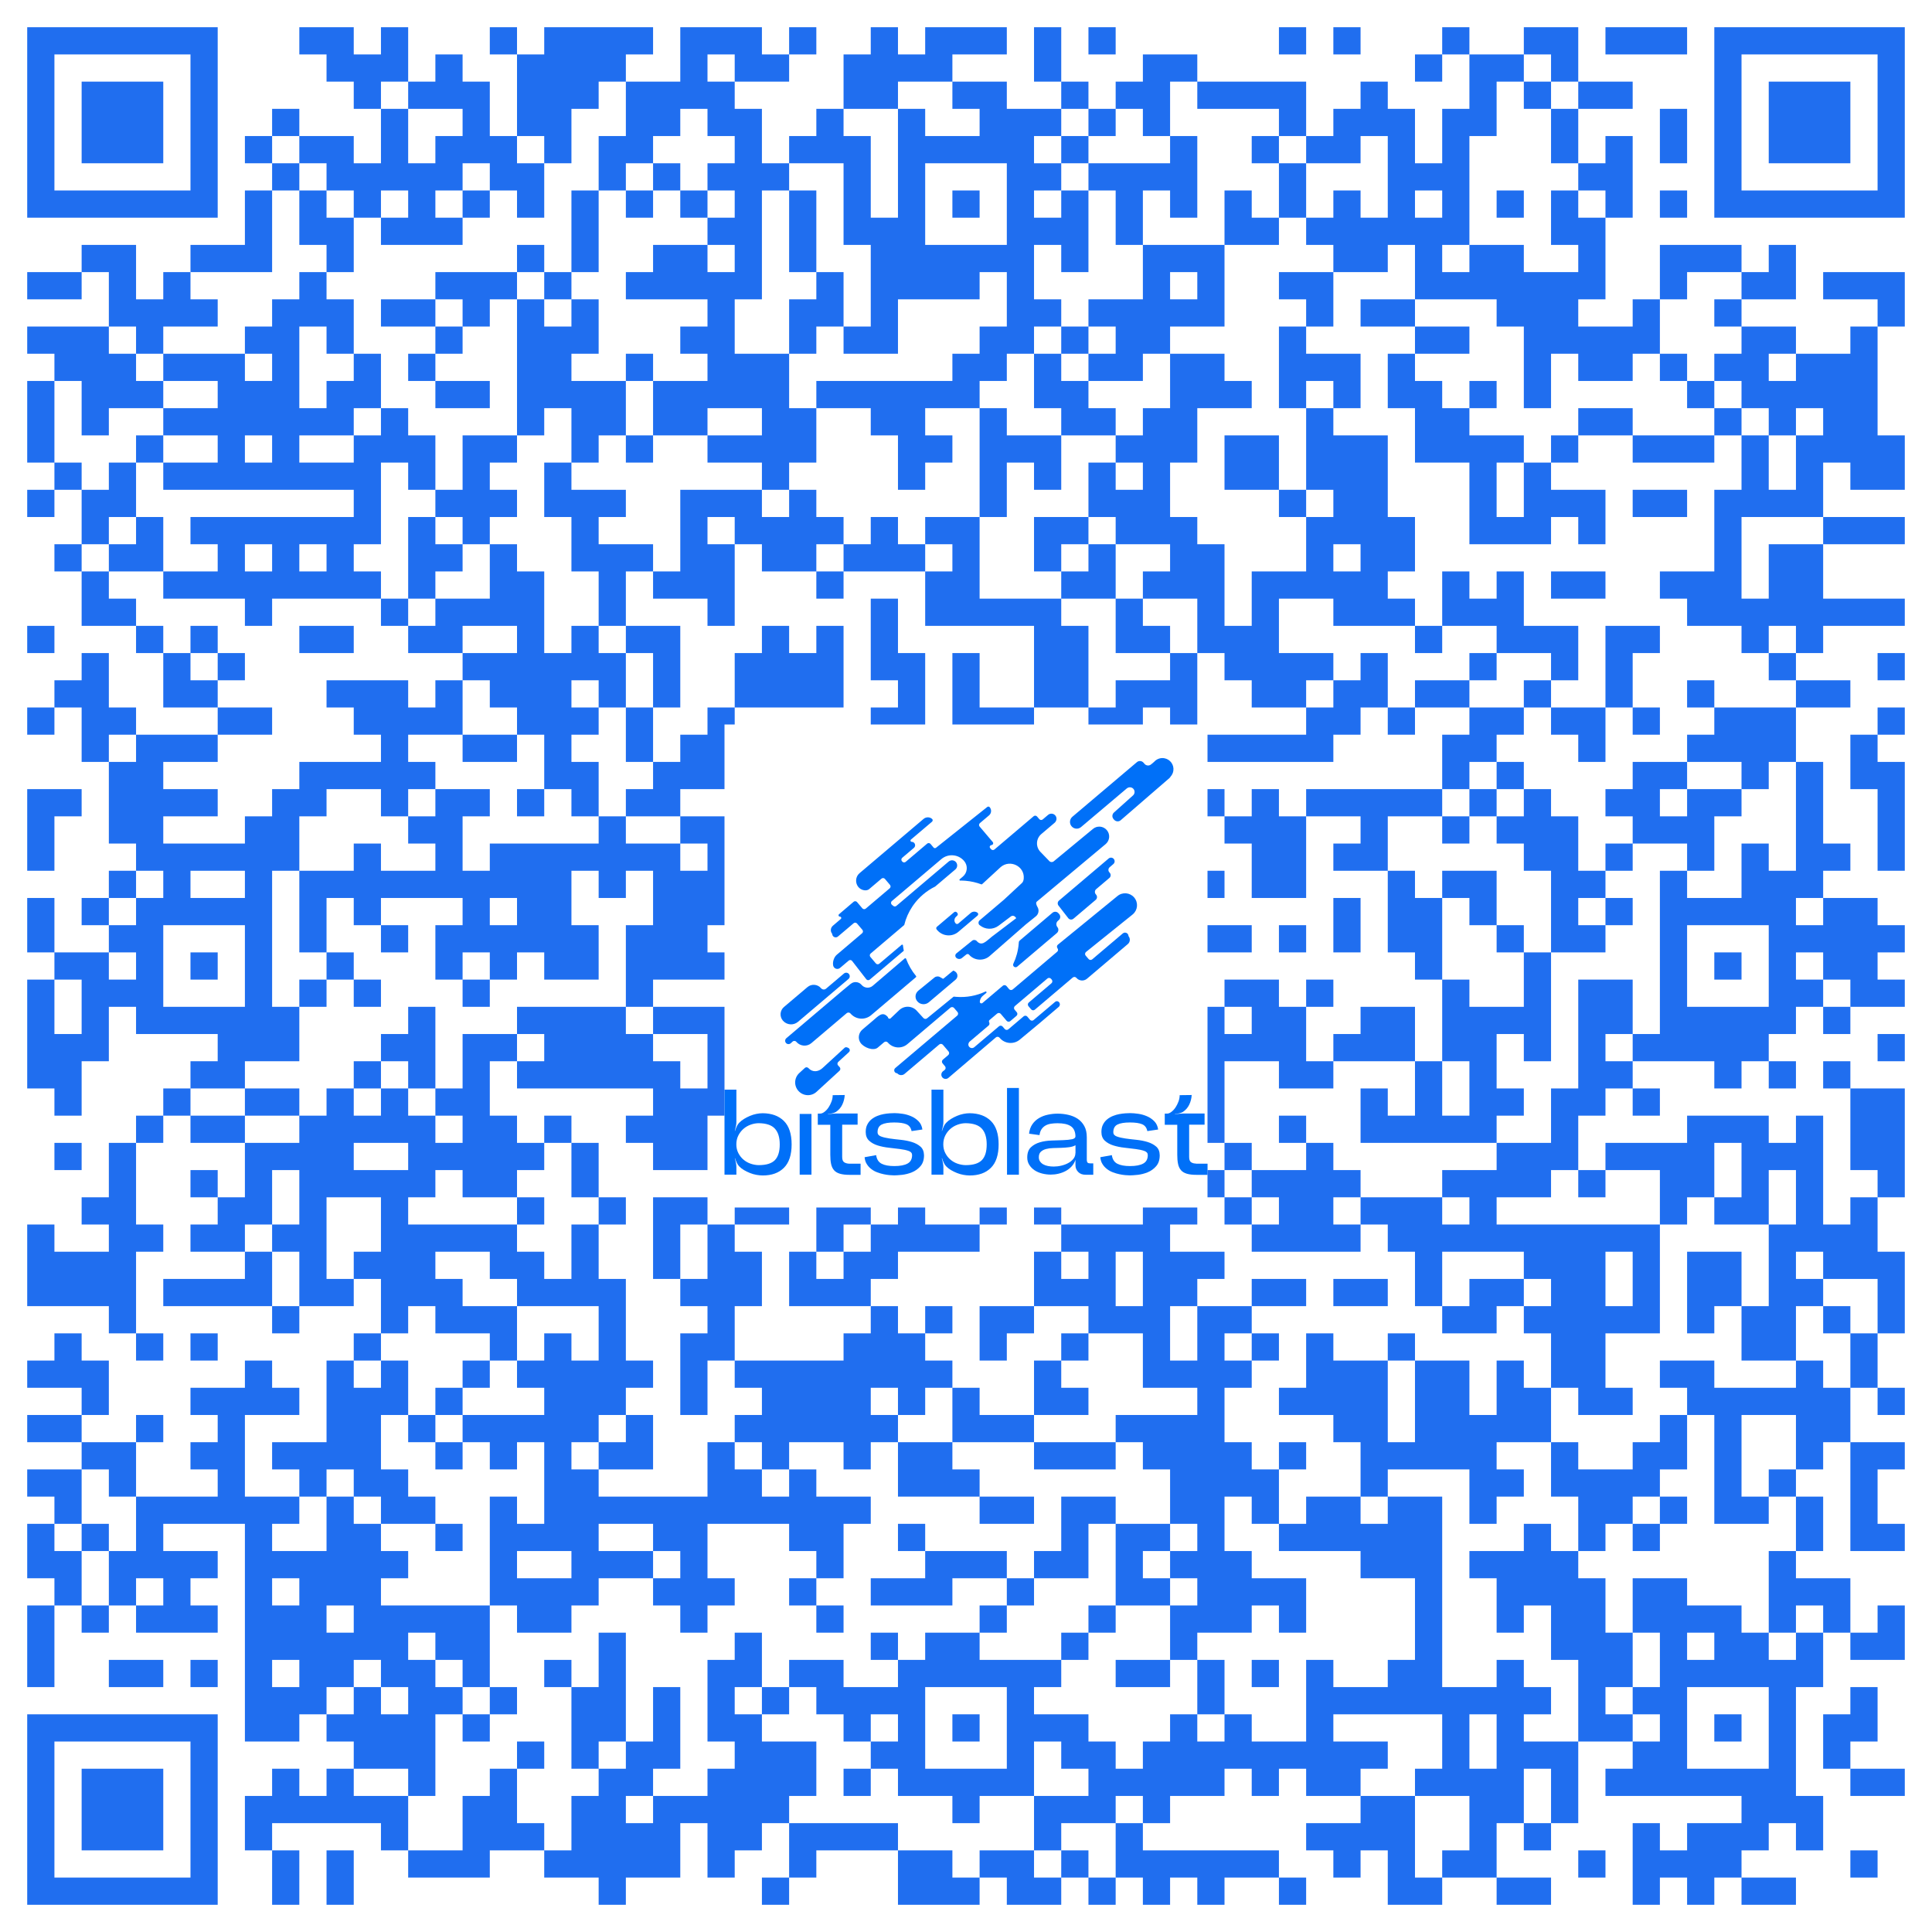 <?xml version="1.0" encoding="UTF-8" standalone="no"?>
<svg xmlns:xlink="http://www.w3.org/1999/xlink" xmlns="http://www.w3.org/2000/svg" contentScriptType="text/ecmascript" zoomAndPan="magnify" contentStyleType="text/css" viewBox="0 0 71 71" preserveAspectRatio="xMidYMid meet" version="1.0">
    <rect fill="#ffffff" height="71" width="71"/>
    <style type="text/css">.qr-color {fill: #206eef;}</style>
    <path class="qr-color" d="M1,1h1v1h-1z M2,1h1v1h-1z M3,1h1v1h-1z M4,1h1v1h-1z M5,1h1v1h-1z M6,1h1v1h-1z M7,1h1v1h-1z M11,1h1v1h-1z M12,1h1v1h-1z M14,1h1v1h-1z M18,1h1v1h-1z M20,1h1v1h-1z M21,1h1v1h-1z M22,1h1v1h-1z M23,1h1v1h-1z M25,1h1v1h-1z M26,1h1v1h-1z M27,1h1v1h-1z M29,1h1v1h-1z M32,1h1v1h-1z M34,1h1v1h-1z M35,1h1v1h-1z M36,1h1v1h-1z M38,1h1v1h-1z M40,1h1v1h-1z M47,1h1v1h-1z M49,1h1v1h-1z M53,1h1v1h-1z M56,1h1v1h-1z M57,1h1v1h-1z M59,1h1v1h-1z M60,1h1v1h-1z M61,1h1v1h-1z M63,1h1v1h-1z M64,1h1v1h-1z M65,1h1v1h-1z M66,1h1v1h-1z M67,1h1v1h-1z M68,1h1v1h-1z M69,1h1v1h-1z M1,2h1v1h-1z M7,2h1v1h-1z M12,2h1v1h-1z M13,2h1v1h-1z M14,2h1v1h-1z M16,2h1v1h-1z M19,2h1v1h-1z M20,2h1v1h-1z M21,2h1v1h-1z M22,2h1v1h-1z M25,2h1v1h-1z M27,2h1v1h-1z M28,2h1v1h-1z M31,2h1v1h-1z M32,2h1v1h-1z M33,2h1v1h-1z M34,2h1v1h-1z M38,2h1v1h-1z M42,2h1v1h-1z M43,2h1v1h-1z M52,2h1v1h-1z M54,2h1v1h-1z M55,2h1v1h-1z M57,2h1v1h-1z M63,2h1v1h-1z M69,2h1v1h-1z M1,3h1v1h-1z M3,3h1v1h-1z M4,3h1v1h-1z M5,3h1v1h-1z M7,3h1v1h-1z M13,3h1v1h-1z M15,3h1v1h-1z M16,3h1v1h-1z M17,3h1v1h-1z M19,3h1v1h-1z M20,3h1v1h-1z M21,3h1v1h-1z M23,3h1v1h-1z M24,3h1v1h-1z M25,3h1v1h-1z M26,3h1v1h-1z M31,3h1v1h-1z M32,3h1v1h-1z M35,3h1v1h-1z M36,3h1v1h-1z M39,3h1v1h-1z M41,3h1v1h-1z M42,3h1v1h-1z M44,3h1v1h-1z M45,3h1v1h-1z M46,3h1v1h-1z M47,3h1v1h-1z M50,3h1v1h-1z M54,3h1v1h-1z M56,3h1v1h-1z M58,3h1v1h-1z M59,3h1v1h-1z M63,3h1v1h-1z M65,3h1v1h-1z M66,3h1v1h-1z M67,3h1v1h-1z M69,3h1v1h-1z M1,4h1v1h-1z M3,4h1v1h-1z M4,4h1v1h-1z M5,4h1v1h-1z M7,4h1v1h-1z M10,4h1v1h-1z M14,4h1v1h-1z M17,4h1v1h-1z M19,4h1v1h-1z M20,4h1v1h-1z M23,4h1v1h-1z M24,4h1v1h-1z M26,4h1v1h-1z M27,4h1v1h-1z M30,4h1v1h-1z M33,4h1v1h-1z M36,4h1v1h-1z M37,4h1v1h-1z M38,4h1v1h-1z M40,4h1v1h-1z M42,4h1v1h-1z M47,4h1v1h-1z M49,4h1v1h-1z M50,4h1v1h-1z M51,4h1v1h-1z M53,4h1v1h-1z M54,4h1v1h-1z M57,4h1v1h-1z M61,4h1v1h-1z M63,4h1v1h-1z M65,4h1v1h-1z M66,4h1v1h-1z M67,4h1v1h-1z M69,4h1v1h-1z M1,5h1v1h-1z M3,5h1v1h-1z M4,5h1v1h-1z M5,5h1v1h-1z M7,5h1v1h-1z M9,5h1v1h-1z M11,5h1v1h-1z M12,5h1v1h-1z M14,5h1v1h-1z M16,5h1v1h-1z M17,5h1v1h-1z M18,5h1v1h-1z M20,5h1v1h-1z M22,5h1v1h-1z M23,5h1v1h-1z M27,5h1v1h-1z M29,5h1v1h-1z M30,5h1v1h-1z M31,5h1v1h-1z M33,5h1v1h-1z M34,5h1v1h-1z M35,5h1v1h-1z M36,5h1v1h-1z M37,5h1v1h-1z M39,5h1v1h-1z M43,5h1v1h-1z M46,5h1v1h-1z M48,5h1v1h-1z M49,5h1v1h-1z M51,5h1v1h-1z M53,5h1v1h-1z M57,5h1v1h-1z M59,5h1v1h-1z M61,5h1v1h-1z M63,5h1v1h-1z M65,5h1v1h-1z M66,5h1v1h-1z M67,5h1v1h-1z M69,5h1v1h-1z M1,6h1v1h-1z M7,6h1v1h-1z M10,6h1v1h-1z M12,6h1v1h-1z M13,6h1v1h-1z M14,6h1v1h-1z M15,6h1v1h-1z M16,6h1v1h-1z M18,6h1v1h-1z M19,6h1v1h-1z M22,6h1v1h-1z M24,6h1v1h-1z M26,6h1v1h-1z M27,6h1v1h-1z M28,6h1v1h-1z M31,6h1v1h-1z M33,6h1v1h-1z M37,6h1v1h-1z M38,6h1v1h-1z M40,6h1v1h-1z M41,6h1v1h-1z M42,6h1v1h-1z M43,6h1v1h-1z M47,6h1v1h-1z M51,6h1v1h-1z M52,6h1v1h-1z M53,6h1v1h-1z M58,6h1v1h-1z M59,6h1v1h-1z M63,6h1v1h-1z M69,6h1v1h-1z M1,7h1v1h-1z M2,7h1v1h-1z M3,7h1v1h-1z M4,7h1v1h-1z M5,7h1v1h-1z M6,7h1v1h-1z M7,7h1v1h-1z M9,7h1v1h-1z M11,7h1v1h-1z M13,7h1v1h-1z M15,7h1v1h-1z M17,7h1v1h-1z M19,7h1v1h-1z M21,7h1v1h-1z M23,7h1v1h-1z M25,7h1v1h-1z M27,7h1v1h-1z M29,7h1v1h-1z M31,7h1v1h-1z M33,7h1v1h-1z M35,7h1v1h-1z M37,7h1v1h-1z M39,7h1v1h-1z M41,7h1v1h-1z M43,7h1v1h-1z M45,7h1v1h-1z M47,7h1v1h-1z M49,7h1v1h-1z M51,7h1v1h-1z M53,7h1v1h-1z M55,7h1v1h-1z M57,7h1v1h-1z M59,7h1v1h-1z M61,7h1v1h-1z M63,7h1v1h-1z M64,7h1v1h-1z M65,7h1v1h-1z M66,7h1v1h-1z M67,7h1v1h-1z M68,7h1v1h-1z M69,7h1v1h-1z M9,8h1v1h-1z M11,8h1v1h-1z M12,8h1v1h-1z M14,8h1v1h-1z M15,8h1v1h-1z M16,8h1v1h-1z M21,8h1v1h-1z M26,8h1v1h-1z M27,8h1v1h-1z M29,8h1v1h-1z M31,8h1v1h-1z M32,8h1v1h-1z M33,8h1v1h-1z M37,8h1v1h-1z M38,8h1v1h-1z M39,8h1v1h-1z M41,8h1v1h-1z M45,8h1v1h-1z M46,8h1v1h-1z M48,8h1v1h-1z M49,8h1v1h-1z M50,8h1v1h-1z M51,8h1v1h-1z M52,8h1v1h-1z M53,8h1v1h-1z M57,8h1v1h-1z M58,8h1v1h-1z M3,9h1v1h-1z M4,9h1v1h-1z M7,9h1v1h-1z M8,9h1v1h-1z M9,9h1v1h-1z M12,9h1v1h-1z M19,9h1v1h-1z M21,9h1v1h-1z M24,9h1v1h-1z M25,9h1v1h-1z M27,9h1v1h-1z M29,9h1v1h-1z M32,9h1v1h-1z M33,9h1v1h-1z M34,9h1v1h-1z M35,9h1v1h-1z M36,9h1v1h-1z M37,9h1v1h-1z M39,9h1v1h-1z M42,9h1v1h-1z M43,9h1v1h-1z M44,9h1v1h-1z M49,9h1v1h-1z M50,9h1v1h-1z M52,9h1v1h-1z M54,9h1v1h-1z M55,9h1v1h-1z M58,9h1v1h-1z M61,9h1v1h-1z M62,9h1v1h-1z M63,9h1v1h-1z M65,9h1v1h-1z M1,10h1v1h-1z M2,10h1v1h-1z M4,10h1v1h-1z M6,10h1v1h-1z M11,10h1v1h-1z M16,10h1v1h-1z M17,10h1v1h-1z M18,10h1v1h-1z M20,10h1v1h-1z M23,10h1v1h-1z M24,10h1v1h-1z M25,10h1v1h-1z M26,10h1v1h-1z M27,10h1v1h-1z M30,10h1v1h-1z M32,10h1v1h-1z M33,10h1v1h-1z M34,10h1v1h-1z M35,10h1v1h-1z M37,10h1v1h-1z M42,10h1v1h-1z M44,10h1v1h-1z M47,10h1v1h-1z M48,10h1v1h-1z M52,10h1v1h-1z M53,10h1v1h-1z M54,10h1v1h-1z M55,10h1v1h-1z M56,10h1v1h-1z M57,10h1v1h-1z M58,10h1v1h-1z M61,10h1v1h-1z M64,10h1v1h-1z M65,10h1v1h-1z M67,10h1v1h-1z M68,10h1v1h-1z M69,10h1v1h-1z M4,11h1v1h-1z M5,11h1v1h-1z M6,11h1v1h-1z M7,11h1v1h-1z M10,11h1v1h-1z M11,11h1v1h-1z M12,11h1v1h-1z M14,11h1v1h-1z M15,11h1v1h-1z M17,11h1v1h-1z M19,11h1v1h-1z M21,11h1v1h-1z M26,11h1v1h-1z M29,11h1v1h-1z M30,11h1v1h-1z M32,11h1v1h-1z M37,11h1v1h-1z M38,11h1v1h-1z M40,11h1v1h-1z M41,11h1v1h-1z M42,11h1v1h-1z M43,11h1v1h-1z M44,11h1v1h-1z M48,11h1v1h-1z M50,11h1v1h-1z M51,11h1v1h-1z M55,11h1v1h-1z M56,11h1v1h-1z M57,11h1v1h-1z M60,11h1v1h-1z M63,11h1v1h-1z M69,11h1v1h-1z M1,12h1v1h-1z M2,12h1v1h-1z M3,12h1v1h-1z M5,12h1v1h-1z M9,12h1v1h-1z M10,12h1v1h-1z M12,12h1v1h-1z M16,12h1v1h-1z M19,12h1v1h-1z M20,12h1v1h-1z M21,12h1v1h-1z M25,12h1v1h-1z M26,12h1v1h-1z M29,12h1v1h-1z M31,12h1v1h-1z M32,12h1v1h-1z M36,12h1v1h-1z M37,12h1v1h-1z M39,12h1v1h-1z M41,12h1v1h-1z M42,12h1v1h-1z M47,12h1v1h-1z M52,12h1v1h-1z M53,12h1v1h-1z M56,12h1v1h-1z M57,12h1v1h-1z M58,12h1v1h-1z M59,12h1v1h-1z M60,12h1v1h-1z M64,12h1v1h-1z M65,12h1v1h-1z M68,12h1v1h-1z M2,13h1v1h-1z M3,13h1v1h-1z M4,13h1v1h-1z M6,13h1v1h-1z M7,13h1v1h-1z M8,13h1v1h-1z M10,13h1v1h-1z M13,13h1v1h-1z M15,13h1v1h-1z M19,13h1v1h-1z M20,13h1v1h-1z M23,13h1v1h-1z M26,13h1v1h-1z M27,13h1v1h-1z M28,13h1v1h-1z M35,13h1v1h-1z M36,13h1v1h-1z M38,13h1v1h-1z M40,13h1v1h-1z M41,13h1v1h-1z M43,13h1v1h-1z M44,13h1v1h-1z M47,13h1v1h-1z M48,13h1v1h-1z M49,13h1v1h-1z M51,13h1v1h-1z M56,13h1v1h-1z M58,13h1v1h-1z M59,13h1v1h-1z M61,13h1v1h-1z M63,13h1v1h-1z M64,13h1v1h-1z M66,13h1v1h-1z M67,13h1v1h-1z M68,13h1v1h-1z M1,14h1v1h-1z M3,14h1v1h-1z M4,14h1v1h-1z M5,14h1v1h-1z M8,14h1v1h-1z M9,14h1v1h-1z M10,14h1v1h-1z M12,14h1v1h-1z M13,14h1v1h-1z M16,14h1v1h-1z M17,14h1v1h-1z M19,14h1v1h-1z M20,14h1v1h-1z M21,14h1v1h-1z M22,14h1v1h-1z M24,14h1v1h-1z M25,14h1v1h-1z M26,14h1v1h-1z M27,14h1v1h-1z M28,14h1v1h-1z M30,14h1v1h-1z M31,14h1v1h-1z M32,14h1v1h-1z M33,14h1v1h-1z M34,14h1v1h-1z M35,14h1v1h-1z M38,14h1v1h-1z M39,14h1v1h-1z M43,14h1v1h-1z M44,14h1v1h-1z M45,14h1v1h-1z M47,14h1v1h-1z M49,14h1v1h-1z M51,14h1v1h-1z M52,14h1v1h-1z M54,14h1v1h-1z M56,14h1v1h-1z M62,14h1v1h-1z M64,14h1v1h-1z M65,14h1v1h-1z M66,14h1v1h-1z M67,14h1v1h-1z M68,14h1v1h-1z M1,15h1v1h-1z M3,15h1v1h-1z M6,15h1v1h-1z M7,15h1v1h-1z M8,15h1v1h-1z M9,15h1v1h-1z M10,15h1v1h-1z M11,15h1v1h-1z M12,15h1v1h-1z M14,15h1v1h-1z M19,15h1v1h-1z M21,15h1v1h-1z M22,15h1v1h-1z M24,15h1v1h-1z M25,15h1v1h-1z M28,15h1v1h-1z M29,15h1v1h-1z M32,15h1v1h-1z M33,15h1v1h-1z M36,15h1v1h-1z M39,15h1v1h-1z M40,15h1v1h-1z M42,15h1v1h-1z M43,15h1v1h-1z M48,15h1v1h-1z M52,15h1v1h-1z M53,15h1v1h-1z M58,15h1v1h-1z M59,15h1v1h-1z M63,15h1v1h-1z M65,15h1v1h-1z M67,15h1v1h-1z M68,15h1v1h-1z M1,16h1v1h-1z M5,16h1v1h-1z M8,16h1v1h-1z M10,16h1v1h-1z M13,16h1v1h-1z M14,16h1v1h-1z M15,16h1v1h-1z M17,16h1v1h-1z M18,16h1v1h-1z M21,16h1v1h-1z M23,16h1v1h-1z M26,16h1v1h-1z M27,16h1v1h-1z M28,16h1v1h-1z M29,16h1v1h-1z M33,16h1v1h-1z M34,16h1v1h-1z M36,16h1v1h-1z M37,16h1v1h-1z M38,16h1v1h-1z M41,16h1v1h-1z M42,16h1v1h-1z M43,16h1v1h-1z M45,16h1v1h-1z M46,16h1v1h-1z M48,16h1v1h-1z M49,16h1v1h-1z M50,16h1v1h-1z M52,16h1v1h-1z M53,16h1v1h-1z M54,16h1v1h-1z M55,16h1v1h-1z M57,16h1v1h-1z M60,16h1v1h-1z M61,16h1v1h-1z M62,16h1v1h-1z M64,16h1v1h-1z M66,16h1v1h-1z M67,16h1v1h-1z M68,16h1v1h-1z M69,16h1v1h-1z M2,17h1v1h-1z M4,17h1v1h-1z M6,17h1v1h-1z M7,17h1v1h-1z M8,17h1v1h-1z M9,17h1v1h-1z M10,17h1v1h-1z M11,17h1v1h-1z M12,17h1v1h-1z M13,17h1v1h-1z M15,17h1v1h-1z M17,17h1v1h-1z M20,17h1v1h-1z M28,17h1v1h-1z M33,17h1v1h-1z M36,17h1v1h-1z M38,17h1v1h-1z M40,17h1v1h-1z M42,17h1v1h-1z M45,17h1v1h-1z M46,17h1v1h-1z M48,17h1v1h-1z M49,17h1v1h-1z M50,17h1v1h-1z M54,17h1v1h-1z M56,17h1v1h-1z M64,17h1v1h-1z M66,17h1v1h-1z M68,17h1v1h-1z M69,17h1v1h-1z M1,18h1v1h-1z M3,18h1v1h-1z M4,18h1v1h-1z M13,18h1v1h-1z M16,18h1v1h-1z M17,18h1v1h-1z M18,18h1v1h-1z M20,18h1v1h-1z M21,18h1v1h-1z M22,18h1v1h-1z M25,18h1v1h-1z M26,18h1v1h-1z M27,18h1v1h-1z M29,18h1v1h-1z M36,18h1v1h-1z M40,18h1v1h-1z M41,18h1v1h-1z M42,18h1v1h-1z M47,18h1v1h-1z M49,18h1v1h-1z M50,18h1v1h-1z M54,18h1v1h-1z M56,18h1v1h-1z M57,18h1v1h-1z M58,18h1v1h-1z M60,18h1v1h-1z M61,18h1v1h-1z M63,18h1v1h-1z M64,18h1v1h-1z M65,18h1v1h-1z M66,18h1v1h-1z M3,19h1v1h-1z M5,19h1v1h-1z M7,19h1v1h-1z M8,19h1v1h-1z M9,19h1v1h-1z M10,19h1v1h-1z M11,19h1v1h-1z M12,19h1v1h-1z M13,19h1v1h-1z M15,19h1v1h-1z M17,19h1v1h-1z M21,19h1v1h-1z M25,19h1v1h-1z M27,19h1v1h-1z M28,19h1v1h-1z M29,19h1v1h-1z M30,19h1v1h-1z M32,19h1v1h-1z M34,19h1v1h-1z M35,19h1v1h-1z M38,19h1v1h-1z M39,19h1v1h-1z M41,19h1v1h-1z M42,19h1v1h-1z M43,19h1v1h-1z M48,19h1v1h-1z M49,19h1v1h-1z M50,19h1v1h-1z M51,19h1v1h-1z M54,19h1v1h-1z M55,19h1v1h-1z M56,19h1v1h-1z M58,19h1v1h-1z M63,19h1v1h-1z M67,19h1v1h-1z M68,19h1v1h-1z M69,19h1v1h-1z M2,20h1v1h-1z M4,20h1v1h-1z M5,20h1v1h-1z M8,20h1v1h-1z M10,20h1v1h-1z M12,20h1v1h-1z M15,20h1v1h-1z M16,20h1v1h-1z M18,20h1v1h-1z M21,20h1v1h-1z M22,20h1v1h-1z M23,20h1v1h-1z M25,20h1v1h-1z M26,20h1v1h-1z M28,20h1v1h-1z M29,20h1v1h-1z M31,20h1v1h-1z M32,20h1v1h-1z M33,20h1v1h-1z M35,20h1v1h-1z M38,20h1v1h-1z M40,20h1v1h-1z M43,20h1v1h-1z M44,20h1v1h-1z M48,20h1v1h-1z M50,20h1v1h-1z M51,20h1v1h-1z M63,20h1v1h-1z M65,20h1v1h-1z M66,20h1v1h-1z M3,21h1v1h-1z M6,21h1v1h-1z M7,21h1v1h-1z M8,21h1v1h-1z M9,21h1v1h-1z M10,21h1v1h-1z M11,21h1v1h-1z M12,21h1v1h-1z M13,21h1v1h-1z M15,21h1v1h-1z M18,21h1v1h-1z M19,21h1v1h-1z M22,21h1v1h-1z M24,21h1v1h-1z M25,21h1v1h-1z M26,21h1v1h-1z M30,21h1v1h-1z M34,21h1v1h-1z M35,21h1v1h-1z M39,21h1v1h-1z M40,21h1v1h-1z M42,21h1v1h-1z M43,21h1v1h-1z M44,21h1v1h-1z M46,21h1v1h-1z M47,21h1v1h-1z M48,21h1v1h-1z M49,21h1v1h-1z M50,21h1v1h-1z M53,21h1v1h-1z M55,21h1v1h-1z M57,21h1v1h-1z M58,21h1v1h-1z M61,21h1v1h-1z M62,21h1v1h-1z M63,21h1v1h-1z M65,21h1v1h-1z M66,21h1v1h-1z M3,22h1v1h-1z M4,22h1v1h-1z M9,22h1v1h-1z M14,22h1v1h-1z M16,22h1v1h-1z M17,22h1v1h-1z M18,22h1v1h-1z M19,22h1v1h-1z M22,22h1v1h-1z M26,22h1v1h-1z M32,22h1v1h-1z M34,22h1v1h-1z M35,22h1v1h-1z M36,22h1v1h-1z M37,22h1v1h-1z M38,22h1v1h-1z M41,22h1v1h-1z M44,22h1v1h-1z M46,22h1v1h-1z M49,22h1v1h-1z M50,22h1v1h-1z M51,22h1v1h-1z M53,22h1v1h-1z M54,22h1v1h-1z M55,22h1v1h-1z M62,22h1v1h-1z M63,22h1v1h-1z M64,22h1v1h-1z M65,22h1v1h-1z M66,22h1v1h-1z M67,22h1v1h-1z M68,22h1v1h-1z M69,22h1v1h-1z M1,23h1v1h-1z M5,23h1v1h-1z M7,23h1v1h-1z M11,23h1v1h-1z M12,23h1v1h-1z M15,23h1v1h-1z M16,23h1v1h-1z M19,23h1v1h-1z M21,23h1v1h-1z M23,23h1v1h-1z M24,23h1v1h-1z M28,23h1v1h-1z M30,23h1v1h-1z M32,23h1v1h-1z M38,23h1v1h-1z M39,23h1v1h-1z M41,23h1v1h-1z M42,23h1v1h-1z M44,23h1v1h-1z M45,23h1v1h-1z M46,23h1v1h-1z M52,23h1v1h-1z M55,23h1v1h-1z M56,23h1v1h-1z M57,23h1v1h-1z M59,23h1v1h-1z M60,23h1v1h-1z M64,23h1v1h-1z M66,23h1v1h-1z M3,24h1v1h-1z M6,24h1v1h-1z M8,24h1v1h-1z M17,24h1v1h-1z M18,24h1v1h-1z M19,24h1v1h-1z M20,24h1v1h-1z M21,24h1v1h-1z M22,24h1v1h-1z M24,24h1v1h-1z M27,24h1v1h-1z M28,24h1v1h-1z M29,24h1v1h-1z M30,24h1v1h-1z M32,24h1v1h-1z M33,24h1v1h-1z M35,24h1v1h-1z M38,24h1v1h-1z M39,24h1v1h-1z M43,24h1v1h-1z M45,24h1v1h-1z M46,24h1v1h-1z M47,24h1v1h-1z M48,24h1v1h-1z M50,24h1v1h-1z M54,24h1v1h-1z M57,24h1v1h-1z M59,24h1v1h-1z M65,24h1v1h-1z M69,24h1v1h-1z M2,25h1v1h-1z M3,25h1v1h-1z M6,25h1v1h-1z M7,25h1v1h-1z M12,25h1v1h-1z M13,25h1v1h-1z M14,25h1v1h-1z M16,25h1v1h-1z M18,25h1v1h-1z M19,25h1v1h-1z M20,25h1v1h-1z M22,25h1v1h-1z M24,25h1v1h-1z M27,25h1v1h-1z M28,25h1v1h-1z M29,25h1v1h-1z M30,25h1v1h-1z M33,25h1v1h-1z M35,25h1v1h-1z M38,25h1v1h-1z M39,25h1v1h-1z M41,25h1v1h-1z M42,25h1v1h-1z M43,25h1v1h-1z M46,25h1v1h-1z M47,25h1v1h-1z M49,25h1v1h-1z M50,25h1v1h-1z M52,25h1v1h-1z M53,25h1v1h-1z M56,25h1v1h-1z M59,25h1v1h-1z M62,25h1v1h-1z M66,25h1v1h-1z M67,25h1v1h-1z M1,26h1v1h-1z M3,26h1v1h-1z M4,26h1v1h-1z M8,26h1v1h-1z M9,26h1v1h-1z M13,26h1v1h-1z M14,26h1v1h-1z M15,26h1v1h-1z M16,26h1v1h-1z M19,26h1v1h-1z M20,26h1v1h-1z M21,26h1v1h-1z M23,26h1v1h-1z M26,26h1v1h-1z M32,26h1v1h-1z M33,26h1v1h-1z M35,26h1v1h-1z M36,26h1v1h-1z M37,26h1v1h-1z M40,26h1v1h-1z M41,26h1v1h-1z M43,26h1v1h-1z M48,26h1v1h-1z M49,26h1v1h-1z M51,26h1v1h-1z M54,26h1v1h-1z M55,26h1v1h-1z M57,26h1v1h-1z M58,26h1v1h-1z M60,26h1v1h-1z M63,26h1v1h-1z M64,26h1v1h-1z M65,26h1v1h-1z M69,26h1v1h-1z M3,27h1v1h-1z M5,27h1v1h-1z M6,27h1v1h-1z M7,27h1v1h-1z M14,27h1v1h-1z M17,27h1v1h-1z M18,27h1v1h-1z M20,27h1v1h-1z M23,27h1v1h-1z M25,27h1v1h-1z M26,27h1v1h-1z M28,27h1v1h-1z M30,27h1v1h-1z M33,27h1v1h-1z M38,27h1v1h-1z M42,27h1v1h-1z M43,27h1v1h-1z M44,27h1v1h-1z M45,27h1v1h-1z M46,27h1v1h-1z M47,27h1v1h-1z M48,27h1v1h-1z M53,27h1v1h-1z M54,27h1v1h-1z M58,27h1v1h-1z M62,27h1v1h-1z M63,27h1v1h-1z M64,27h1v1h-1z M65,27h1v1h-1z M68,27h1v1h-1z M4,28h1v1h-1z M5,28h1v1h-1z M11,28h1v1h-1z M12,28h1v1h-1z M13,28h1v1h-1z M14,28h1v1h-1z M15,28h1v1h-1z M20,28h1v1h-1z M21,28h1v1h-1z M24,28h1v1h-1z M25,28h1v1h-1z M26,28h1v1h-1z M27,28h1v1h-1z M30,28h1v1h-1z M31,28h1v1h-1z M33,28h1v1h-1z M34,28h1v1h-1z M36,28h1v1h-1z M37,28h1v1h-1z M39,28h1v1h-1z M40,28h1v1h-1z M41,28h1v1h-1z M42,28h1v1h-1z M43,28h1v1h-1z M53,28h1v1h-1z M55,28h1v1h-1z M60,28h1v1h-1z M61,28h1v1h-1z M64,28h1v1h-1z M66,28h1v1h-1z M68,28h1v1h-1z M69,28h1v1h-1z M1,29h1v1h-1z M2,29h1v1h-1z M4,29h1v1h-1z M5,29h1v1h-1z M6,29h1v1h-1z M7,29h1v1h-1z M10,29h1v1h-1z M11,29h1v1h-1z M14,29h1v1h-1z M16,29h1v1h-1z M17,29h1v1h-1z M19,29h1v1h-1z M21,29h1v1h-1z M23,29h1v1h-1z M24,29h1v1h-1z M27,29h1v1h-1z M30,29h1v1h-1z M31,29h1v1h-1z M33,29h1v1h-1z M34,29h1v1h-1z M38,29h1v1h-1z M43,29h1v1h-1z M44,29h1v1h-1z M46,29h1v1h-1z M48,29h1v1h-1z M49,29h1v1h-1z M50,29h1v1h-1z M51,29h1v1h-1z M52,29h1v1h-1z M54,29h1v1h-1z M56,29h1v1h-1z M59,29h1v1h-1z M60,29h1v1h-1z M62,29h1v1h-1z M63,29h1v1h-1z M66,29h1v1h-1z M69,29h1v1h-1z M1,30h1v1h-1z M4,30h1v1h-1z M5,30h1v1h-1z M9,30h1v1h-1z M10,30h1v1h-1z M15,30h1v1h-1z M16,30h1v1h-1z M22,30h1v1h-1z M25,30h1v1h-1z M26,30h1v1h-1z M27,30h1v1h-1z M28,30h1v1h-1z M30,30h1v1h-1z M33,30h1v1h-1z M34,30h1v1h-1z M35,30h1v1h-1z M36,30h1v1h-1z M45,30h1v1h-1z M46,30h1v1h-1z M47,30h1v1h-1z M50,30h1v1h-1z M53,30h1v1h-1z M55,30h1v1h-1z M56,30h1v1h-1z M57,30h1v1h-1z M60,30h1v1h-1z M61,30h1v1h-1z M62,30h1v1h-1z M66,30h1v1h-1z M69,30h1v1h-1z M1,31h1v1h-1z M5,31h1v1h-1z M6,31h1v1h-1z M7,31h1v1h-1z M8,31h1v1h-1z M9,31h1v1h-1z M10,31h1v1h-1z M13,31h1v1h-1z M16,31h1v1h-1z M18,31h1v1h-1z M19,31h1v1h-1z M20,31h1v1h-1z M21,31h1v1h-1z M22,31h1v1h-1z M23,31h1v1h-1z M24,31h1v1h-1z M26,31h1v1h-1z M28,31h1v1h-1z M31,31h1v1h-1z M34,31h1v1h-1z M37,31h1v1h-1z M39,31h1v1h-1z M40,31h1v1h-1z M42,31h1v1h-1z M46,31h1v1h-1z M47,31h1v1h-1z M49,31h1v1h-1z M50,31h1v1h-1z M56,31h1v1h-1z M57,31h1v1h-1z M59,31h1v1h-1z M62,31h1v1h-1z M64,31h1v1h-1z M66,31h1v1h-1z M67,31h1v1h-1z M69,31h1v1h-1z M4,32h1v1h-1z M6,32h1v1h-1z M9,32h1v1h-1z M11,32h1v1h-1z M12,32h1v1h-1z M13,32h1v1h-1z M14,32h1v1h-1z M15,32h1v1h-1z M16,32h1v1h-1z M17,32h1v1h-1z M18,32h1v1h-1z M19,32h1v1h-1z M20,32h1v1h-1z M22,32h1v1h-1z M24,32h1v1h-1z M25,32h1v1h-1z M26,32h1v1h-1z M27,32h1v1h-1z M30,32h1v1h-1z M32,32h1v1h-1z M33,32h1v1h-1z M40,32h1v1h-1z M42,32h1v1h-1z M43,32h1v1h-1z M44,32h1v1h-1z M46,32h1v1h-1z M47,32h1v1h-1z M51,32h1v1h-1z M53,32h1v1h-1z M54,32h1v1h-1z M57,32h1v1h-1z M58,32h1v1h-1z M61,32h1v1h-1z M64,32h1v1h-1z M65,32h1v1h-1z M66,32h1v1h-1z M1,33h1v1h-1z M3,33h1v1h-1z M5,33h1v1h-1z M6,33h1v1h-1z M7,33h1v1h-1z M8,33h1v1h-1z M9,33h1v1h-1z M11,33h1v1h-1z M13,33h1v1h-1z M17,33h1v1h-1z M19,33h1v1h-1z M20,33h1v1h-1z M24,33h1v1h-1z M25,33h1v1h-1z M26,33h1v1h-1z M27,33h1v1h-1z M28,33h1v1h-1z M29,33h1v1h-1z M30,33h1v1h-1z M33,33h1v1h-1z M34,33h1v1h-1z M35,33h1v1h-1z M36,33h1v1h-1z M37,33h1v1h-1z M39,33h1v1h-1z M40,33h1v1h-1z M43,33h1v1h-1z M49,33h1v1h-1z M51,33h1v1h-1z M52,33h1v1h-1z M54,33h1v1h-1z M57,33h1v1h-1z M59,33h1v1h-1z M61,33h1v1h-1z M62,33h1v1h-1z M63,33h1v1h-1z M64,33h1v1h-1z M65,33h1v1h-1z M67,33h1v1h-1z M68,33h1v1h-1z M1,34h1v1h-1z M4,34h1v1h-1z M5,34h1v1h-1z M9,34h1v1h-1z M11,34h1v1h-1z M14,34h1v1h-1z M16,34h1v1h-1z M17,34h1v1h-1z M18,34h1v1h-1z M19,34h1v1h-1z M20,34h1v1h-1z M21,34h1v1h-1z M23,34h1v1h-1z M24,34h1v1h-1z M25,34h1v1h-1z M30,34h1v1h-1z M32,34h1v1h-1z M33,34h1v1h-1z M37,34h1v1h-1z M39,34h1v1h-1z M43,34h1v1h-1z M44,34h1v1h-1z M45,34h1v1h-1z M47,34h1v1h-1z M49,34h1v1h-1z M51,34h1v1h-1z M52,34h1v1h-1z M55,34h1v1h-1z M57,34h1v1h-1z M58,34h1v1h-1z M61,34h1v1h-1z M65,34h1v1h-1z M66,34h1v1h-1z M67,34h1v1h-1z M68,34h1v1h-1z M69,34h1v1h-1z M2,35h1v1h-1z M3,35h1v1h-1z M5,35h1v1h-1z M7,35h1v1h-1z M9,35h1v1h-1z M12,35h1v1h-1z M16,35h1v1h-1z M18,35h1v1h-1z M20,35h1v1h-1z M21,35h1v1h-1z M23,35h1v1h-1z M24,35h1v1h-1z M25,35h1v1h-1z M26,35h1v1h-1z M27,35h1v1h-1z M28,35h1v1h-1z M33,35h1v1h-1z M35,35h1v1h-1z M37,35h1v1h-1z M41,35h1v1h-1z M42,35h1v1h-1z M43,35h1v1h-1z M52,35h1v1h-1z M56,35h1v1h-1z M61,35h1v1h-1z M63,35h1v1h-1z M65,35h1v1h-1z M67,35h1v1h-1z M68,35h1v1h-1z M1,36h1v1h-1z M3,36h1v1h-1z M4,36h1v1h-1z M5,36h1v1h-1z M9,36h1v1h-1z M11,36h1v1h-1z M13,36h1v1h-1z M17,36h1v1h-1z M23,36h1v1h-1z M27,36h1v1h-1z M28,36h1v1h-1z M29,36h1v1h-1z M30,36h1v1h-1z M33,36h1v1h-1z M37,36h1v1h-1z M39,36h1v1h-1z M42,36h1v1h-1z M45,36h1v1h-1z M46,36h1v1h-1z M48,36h1v1h-1z M53,36h1v1h-1z M56,36h1v1h-1z M58,36h1v1h-1z M59,36h1v1h-1z M61,36h1v1h-1z M65,36h1v1h-1z M66,36h1v1h-1z M68,36h1v1h-1z M69,36h1v1h-1z M1,37h1v1h-1z M3,37h1v1h-1z M5,37h1v1h-1z M6,37h1v1h-1z M7,37h1v1h-1z M8,37h1v1h-1z M9,37h1v1h-1z M10,37h1v1h-1z M15,37h1v1h-1z M19,37h1v1h-1z M20,37h1v1h-1z M21,37h1v1h-1z M22,37h1v1h-1z M24,37h1v1h-1z M25,37h1v1h-1z M26,37h1v1h-1z M32,37h1v1h-1z M33,37h1v1h-1z M34,37h1v1h-1z M35,37h1v1h-1z M36,37h1v1h-1z M37,37h1v1h-1z M39,37h1v1h-1z M40,37h1v1h-1z M43,37h1v1h-1z M44,37h1v1h-1z M46,37h1v1h-1z M47,37h1v1h-1z M50,37h1v1h-1z M51,37h1v1h-1z M53,37h1v1h-1z M54,37h1v1h-1z M55,37h1v1h-1z M56,37h1v1h-1z M58,37h1v1h-1z M59,37h1v1h-1z M61,37h1v1h-1z M62,37h1v1h-1z M63,37h1v1h-1z M64,37h1v1h-1z M65,37h1v1h-1z M67,37h1v1h-1z M1,38h1v1h-1z M2,38h1v1h-1z M3,38h1v1h-1z M8,38h1v1h-1z M9,38h1v1h-1z M10,38h1v1h-1z M14,38h1v1h-1z M15,38h1v1h-1z M17,38h1v1h-1z M18,38h1v1h-1z M20,38h1v1h-1z M21,38h1v1h-1z M22,38h1v1h-1z M23,38h1v1h-1z M26,38h1v1h-1z M32,38h1v1h-1z M33,38h1v1h-1z M35,38h1v1h-1z M36,38h1v1h-1z M37,38h1v1h-1z M38,38h1v1h-1z M40,38h1v1h-1z M44,38h1v1h-1z M45,38h1v1h-1z M46,38h1v1h-1z M47,38h1v1h-1z M49,38h1v1h-1z M50,38h1v1h-1z M51,38h1v1h-1z M53,38h1v1h-1z M54,38h1v1h-1z M56,38h1v1h-1z M58,38h1v1h-1z M60,38h1v1h-1z M61,38h1v1h-1z M62,38h1v1h-1z M63,38h1v1h-1z M64,38h1v1h-1z M69,38h1v1h-1z M1,39h1v1h-1z M2,39h1v1h-1z M7,39h1v1h-1z M8,39h1v1h-1z M13,39h1v1h-1z M15,39h1v1h-1z M17,39h1v1h-1z M19,39h1v1h-1z M20,39h1v1h-1z M21,39h1v1h-1z M22,39h1v1h-1z M23,39h1v1h-1z M24,39h1v1h-1z M26,39h1v1h-1z M28,39h1v1h-1z M30,39h1v1h-1z M31,39h1v1h-1z M34,39h1v1h-1z M35,39h1v1h-1z M36,39h1v1h-1z M39,39h1v1h-1z M40,39h1v1h-1z M42,39h1v1h-1z M43,39h1v1h-1z M44,39h1v1h-1z M47,39h1v1h-1z M48,39h1v1h-1z M52,39h1v1h-1z M54,39h1v1h-1z M58,39h1v1h-1z M59,39h1v1h-1z M63,39h1v1h-1z M65,39h1v1h-1z M67,39h1v1h-1z M2,40h1v1h-1z M6,40h1v1h-1z M9,40h1v1h-1z M10,40h1v1h-1z M12,40h1v1h-1z M14,40h1v1h-1z M16,40h1v1h-1z M17,40h1v1h-1z M24,40h1v1h-1z M25,40h1v1h-1z M26,40h1v1h-1z M28,40h1v1h-1z M29,40h1v1h-1z M40,40h1v1h-1z M41,40h1v1h-1z M42,40h1v1h-1z M43,40h1v1h-1z M44,40h1v1h-1z M50,40h1v1h-1z M52,40h1v1h-1z M54,40h1v1h-1z M55,40h1v1h-1z M57,40h1v1h-1z M58,40h1v1h-1z M60,40h1v1h-1z M68,40h1v1h-1z M69,40h1v1h-1z M5,41h1v1h-1z M7,41h1v1h-1z M8,41h1v1h-1z M11,41h1v1h-1z M12,41h1v1h-1z M13,41h1v1h-1z M14,41h1v1h-1z M15,41h1v1h-1z M17,41h1v1h-1z M18,41h1v1h-1z M20,41h1v1h-1z M23,41h1v1h-1z M24,41h1v1h-1z M25,41h1v1h-1z M27,41h1v1h-1z M28,41h1v1h-1z M29,41h1v1h-1z M30,41h1v1h-1z M31,41h1v1h-1z M33,41h1v1h-1z M34,41h1v1h-1z M35,41h1v1h-1z M36,41h1v1h-1z M38,41h1v1h-1z M41,41h1v1h-1z M42,41h1v1h-1z M43,41h1v1h-1z M44,41h1v1h-1z M47,41h1v1h-1z M50,41h1v1h-1z M51,41h1v1h-1z M52,41h1v1h-1z M53,41h1v1h-1z M54,41h1v1h-1z M57,41h1v1h-1z M62,41h1v1h-1z M63,41h1v1h-1z M64,41h1v1h-1z M66,41h1v1h-1z M68,41h1v1h-1z M69,41h1v1h-1z M2,42h1v1h-1z M4,42h1v1h-1z M9,42h1v1h-1z M10,42h1v1h-1z M11,42h1v1h-1z M12,42h1v1h-1z M15,42h1v1h-1z M16,42h1v1h-1z M17,42h1v1h-1z M18,42h1v1h-1z M19,42h1v1h-1z M21,42h1v1h-1z M24,42h1v1h-1z M25,42h1v1h-1z M29,42h1v1h-1z M30,42h1v1h-1z M31,42h1v1h-1z M33,42h1v1h-1z M36,42h1v1h-1z M38,42h1v1h-1z M42,42h1v1h-1z M43,42h1v1h-1z M45,42h1v1h-1z M48,42h1v1h-1z M55,42h1v1h-1z M56,42h1v1h-1z M57,42h1v1h-1z M59,42h1v1h-1z M60,42h1v1h-1z M61,42h1v1h-1z M62,42h1v1h-1z M64,42h1v1h-1z M65,42h1v1h-1z M66,42h1v1h-1z M68,42h1v1h-1z M69,42h1v1h-1z M4,43h1v1h-1z M7,43h1v1h-1z M9,43h1v1h-1z M11,43h1v1h-1z M12,43h1v1h-1z M13,43h1v1h-1z M14,43h1v1h-1z M15,43h1v1h-1z M17,43h1v1h-1z M18,43h1v1h-1z M21,43h1v1h-1z M28,43h1v1h-1z M29,43h1v1h-1z M30,43h1v1h-1z M32,43h1v1h-1z M33,43h1v1h-1z M38,43h1v1h-1z M39,43h1v1h-1z M41,43h1v1h-1z M44,43h1v1h-1z M46,43h1v1h-1z M47,43h1v1h-1z M48,43h1v1h-1z M49,43h1v1h-1z M53,43h1v1h-1z M54,43h1v1h-1z M55,43h1v1h-1z M56,43h1v1h-1z M58,43h1v1h-1z M61,43h1v1h-1z M62,43h1v1h-1z M64,43h1v1h-1z M66,43h1v1h-1z M69,43h1v1h-1z M3,44h1v1h-1z M4,44h1v1h-1z M8,44h1v1h-1z M9,44h1v1h-1z M11,44h1v1h-1z M14,44h1v1h-1z M19,44h1v1h-1z M22,44h1v1h-1z M24,44h1v1h-1z M25,44h1v1h-1z M27,44h1v1h-1z M28,44h1v1h-1z M30,44h1v1h-1z M31,44h1v1h-1z M33,44h1v1h-1z M36,44h1v1h-1z M38,44h1v1h-1z M42,44h1v1h-1z M43,44h1v1h-1z M45,44h1v1h-1z M47,44h1v1h-1z M48,44h1v1h-1z M50,44h1v1h-1z M51,44h1v1h-1z M52,44h1v1h-1z M54,44h1v1h-1z M61,44h1v1h-1z M63,44h1v1h-1z M64,44h1v1h-1z M66,44h1v1h-1z M68,44h1v1h-1z M1,45h1v1h-1z M4,45h1v1h-1z M5,45h1v1h-1z M7,45h1v1h-1z M8,45h1v1h-1z M10,45h1v1h-1z M11,45h1v1h-1z M14,45h1v1h-1z M15,45h1v1h-1z M16,45h1v1h-1z M17,45h1v1h-1z M18,45h1v1h-1z M21,45h1v1h-1z M24,45h1v1h-1z M26,45h1v1h-1z M30,45h1v1h-1z M32,45h1v1h-1z M33,45h1v1h-1z M34,45h1v1h-1z M35,45h1v1h-1z M39,45h1v1h-1z M40,45h1v1h-1z M41,45h1v1h-1z M42,45h1v1h-1z M46,45h1v1h-1z M47,45h1v1h-1z M48,45h1v1h-1z M49,45h1v1h-1z M51,45h1v1h-1z M52,45h1v1h-1z M53,45h1v1h-1z M54,45h1v1h-1z M55,45h1v1h-1z M56,45h1v1h-1z M57,45h1v1h-1z M58,45h1v1h-1z M59,45h1v1h-1z M60,45h1v1h-1z M65,45h1v1h-1z M66,45h1v1h-1z M67,45h1v1h-1z M68,45h1v1h-1z M1,46h1v1h-1z M2,46h1v1h-1z M3,46h1v1h-1z M4,46h1v1h-1z M9,46h1v1h-1z M11,46h1v1h-1z M13,46h1v1h-1z M14,46h1v1h-1z M15,46h1v1h-1z M18,46h1v1h-1z M19,46h1v1h-1z M21,46h1v1h-1z M24,46h1v1h-1z M26,46h1v1h-1z M27,46h1v1h-1z M29,46h1v1h-1z M31,46h1v1h-1z M32,46h1v1h-1z M38,46h1v1h-1z M40,46h1v1h-1z M42,46h1v1h-1z M43,46h1v1h-1z M44,46h1v1h-1z M52,46h1v1h-1z M56,46h1v1h-1z M57,46h1v1h-1z M58,46h1v1h-1z M60,46h1v1h-1z M62,46h1v1h-1z M63,46h1v1h-1z M65,46h1v1h-1z M67,46h1v1h-1z M68,46h1v1h-1z M69,46h1v1h-1z M1,47h1v1h-1z M2,47h1v1h-1z M3,47h1v1h-1z M4,47h1v1h-1z M6,47h1v1h-1z M7,47h1v1h-1z M8,47h1v1h-1z M9,47h1v1h-1z M11,47h1v1h-1z M12,47h1v1h-1z M14,47h1v1h-1z M15,47h1v1h-1z M16,47h1v1h-1z M19,47h1v1h-1z M20,47h1v1h-1z M21,47h1v1h-1z M22,47h1v1h-1z M25,47h1v1h-1z M26,47h1v1h-1z M27,47h1v1h-1z M29,47h1v1h-1z M30,47h1v1h-1z M31,47h1v1h-1z M38,47h1v1h-1z M39,47h1v1h-1z M40,47h1v1h-1z M42,47h1v1h-1z M43,47h1v1h-1z M46,47h1v1h-1z M47,47h1v1h-1z M49,47h1v1h-1z M50,47h1v1h-1z M52,47h1v1h-1z M54,47h1v1h-1z M55,47h1v1h-1z M57,47h1v1h-1z M58,47h1v1h-1z M60,47h1v1h-1z M62,47h1v1h-1z M63,47h1v1h-1z M65,47h1v1h-1z M66,47h1v1h-1z M69,47h1v1h-1z M4,48h1v1h-1z M10,48h1v1h-1z M14,48h1v1h-1z M16,48h1v1h-1z M17,48h1v1h-1z M18,48h1v1h-1z M22,48h1v1h-1z M26,48h1v1h-1z M32,48h1v1h-1z M34,48h1v1h-1z M36,48h1v1h-1z M37,48h1v1h-1z M40,48h1v1h-1z M41,48h1v1h-1z M42,48h1v1h-1z M44,48h1v1h-1z M45,48h1v1h-1z M53,48h1v1h-1z M54,48h1v1h-1z M56,48h1v1h-1z M57,48h1v1h-1z M58,48h1v1h-1z M59,48h1v1h-1z M60,48h1v1h-1z M62,48h1v1h-1z M64,48h1v1h-1z M65,48h1v1h-1z M67,48h1v1h-1z M69,48h1v1h-1z M2,49h1v1h-1z M5,49h1v1h-1z M7,49h1v1h-1z M13,49h1v1h-1z M18,49h1v1h-1z M20,49h1v1h-1z M22,49h1v1h-1z M25,49h1v1h-1z M26,49h1v1h-1z M31,49h1v1h-1z M32,49h1v1h-1z M33,49h1v1h-1z M36,49h1v1h-1z M39,49h1v1h-1z M42,49h1v1h-1z M44,49h1v1h-1z M46,49h1v1h-1z M48,49h1v1h-1z M51,49h1v1h-1z M57,49h1v1h-1z M58,49h1v1h-1z M64,49h1v1h-1z M65,49h1v1h-1z M68,49h1v1h-1z M1,50h1v1h-1z M2,50h1v1h-1z M3,50h1v1h-1z M9,50h1v1h-1z M12,50h1v1h-1z M14,50h1v1h-1z M17,50h1v1h-1z M19,50h1v1h-1z M20,50h1v1h-1z M21,50h1v1h-1z M22,50h1v1h-1z M23,50h1v1h-1z M25,50h1v1h-1z M27,50h1v1h-1z M28,50h1v1h-1z M29,50h1v1h-1z M30,50h1v1h-1z M31,50h1v1h-1z M32,50h1v1h-1z M33,50h1v1h-1z M34,50h1v1h-1z M38,50h1v1h-1z M42,50h1v1h-1z M43,50h1v1h-1z M44,50h1v1h-1z M45,50h1v1h-1z M48,50h1v1h-1z M49,50h1v1h-1z M50,50h1v1h-1z M52,50h1v1h-1z M53,50h1v1h-1z M55,50h1v1h-1z M57,50h1v1h-1z M58,50h1v1h-1z M61,50h1v1h-1z M62,50h1v1h-1z M66,50h1v1h-1z M68,50h1v1h-1z M3,51h1v1h-1z M7,51h1v1h-1z M8,51h1v1h-1z M9,51h1v1h-1z M10,51h1v1h-1z M12,51h1v1h-1z M13,51h1v1h-1z M14,51h1v1h-1z M16,51h1v1h-1z M20,51h1v1h-1z M21,51h1v1h-1z M22,51h1v1h-1z M25,51h1v1h-1z M28,51h1v1h-1z M29,51h1v1h-1z M30,51h1v1h-1z M31,51h1v1h-1z M33,51h1v1h-1z M35,51h1v1h-1z M38,51h1v1h-1z M39,51h1v1h-1z M44,51h1v1h-1z M47,51h1v1h-1z M48,51h1v1h-1z M49,51h1v1h-1z M50,51h1v1h-1z M52,51h1v1h-1z M53,51h1v1h-1z M55,51h1v1h-1z M56,51h1v1h-1z M58,51h1v1h-1z M59,51h1v1h-1z M62,51h1v1h-1z M63,51h1v1h-1z M64,51h1v1h-1z M65,51h1v1h-1z M66,51h1v1h-1z M67,51h1v1h-1z M69,51h1v1h-1z M1,52h1v1h-1z M2,52h1v1h-1z M5,52h1v1h-1z M8,52h1v1h-1z M12,52h1v1h-1z M13,52h1v1h-1z M15,52h1v1h-1z M17,52h1v1h-1z M18,52h1v1h-1z M19,52h1v1h-1z M20,52h1v1h-1z M21,52h1v1h-1z M23,52h1v1h-1z M27,52h1v1h-1z M28,52h1v1h-1z M29,52h1v1h-1z M30,52h1v1h-1z M31,52h1v1h-1z M32,52h1v1h-1z M35,52h1v1h-1z M36,52h1v1h-1z M37,52h1v1h-1z M41,52h1v1h-1z M42,52h1v1h-1z M43,52h1v1h-1z M44,52h1v1h-1z M49,52h1v1h-1z M50,52h1v1h-1z M52,52h1v1h-1z M53,52h1v1h-1z M54,52h1v1h-1z M55,52h1v1h-1z M56,52h1v1h-1z M61,52h1v1h-1z M63,52h1v1h-1z M66,52h1v1h-1z M67,52h1v1h-1z M3,53h1v1h-1z M4,53h1v1h-1z M7,53h1v1h-1z M8,53h1v1h-1z M10,53h1v1h-1z M11,53h1v1h-1z M12,53h1v1h-1z M13,53h1v1h-1z M16,53h1v1h-1z M18,53h1v1h-1z M20,53h1v1h-1z M22,53h1v1h-1z M23,53h1v1h-1z M26,53h1v1h-1z M28,53h1v1h-1z M31,53h1v1h-1z M33,53h1v1h-1z M34,53h1v1h-1z M38,53h1v1h-1z M39,53h1v1h-1z M40,53h1v1h-1z M42,53h1v1h-1z M43,53h1v1h-1z M44,53h1v1h-1z M45,53h1v1h-1z M47,53h1v1h-1z M50,53h1v1h-1z M51,53h1v1h-1z M52,53h1v1h-1z M53,53h1v1h-1z M54,53h1v1h-1z M57,53h1v1h-1z M60,53h1v1h-1z M61,53h1v1h-1z M63,53h1v1h-1z M66,53h1v1h-1z M68,53h1v1h-1z M69,53h1v1h-1z M1,54h1v1h-1z M2,54h1v1h-1z M4,54h1v1h-1z M8,54h1v1h-1z M11,54h1v1h-1z M13,54h1v1h-1z M14,54h1v1h-1z M20,54h1v1h-1z M21,54h1v1h-1z M26,54h1v1h-1z M27,54h1v1h-1z M29,54h1v1h-1z M33,54h1v1h-1z M34,54h1v1h-1z M35,54h1v1h-1z M43,54h1v1h-1z M44,54h1v1h-1z M45,54h1v1h-1z M46,54h1v1h-1z M50,54h1v1h-1z M54,54h1v1h-1z M55,54h1v1h-1z M57,54h1v1h-1z M58,54h1v1h-1z M59,54h1v1h-1z M60,54h1v1h-1z M63,54h1v1h-1z M65,54h1v1h-1z M68,54h1v1h-1z M2,55h1v1h-1z M5,55h1v1h-1z M6,55h1v1h-1z M7,55h1v1h-1z M8,55h1v1h-1z M9,55h1v1h-1z M10,55h1v1h-1z M12,55h1v1h-1z M14,55h1v1h-1z M15,55h1v1h-1z M18,55h1v1h-1z M20,55h1v1h-1z M21,55h1v1h-1z M22,55h1v1h-1z M23,55h1v1h-1z M24,55h1v1h-1z M25,55h1v1h-1z M26,55h1v1h-1z M27,55h1v1h-1z M28,55h1v1h-1z M29,55h1v1h-1z M30,55h1v1h-1z M31,55h1v1h-1z M36,55h1v1h-1z M37,55h1v1h-1z M39,55h1v1h-1z M40,55h1v1h-1z M43,55h1v1h-1z M44,55h1v1h-1z M46,55h1v1h-1z M48,55h1v1h-1z M49,55h1v1h-1z M51,55h1v1h-1z M52,55h1v1h-1z M54,55h1v1h-1z M58,55h1v1h-1z M59,55h1v1h-1z M61,55h1v1h-1z M63,55h1v1h-1z M64,55h1v1h-1z M66,55h1v1h-1z M68,55h1v1h-1z M1,56h1v1h-1z M3,56h1v1h-1z M5,56h1v1h-1z M9,56h1v1h-1z M12,56h1v1h-1z M13,56h1v1h-1z M16,56h1v1h-1z M18,56h1v1h-1z M19,56h1v1h-1z M20,56h1v1h-1z M21,56h1v1h-1z M24,56h1v1h-1z M25,56h1v1h-1z M29,56h1v1h-1z M30,56h1v1h-1z M33,56h1v1h-1z M39,56h1v1h-1z M41,56h1v1h-1z M42,56h1v1h-1z M44,56h1v1h-1z M47,56h1v1h-1z M48,56h1v1h-1z M49,56h1v1h-1z M50,56h1v1h-1z M51,56h1v1h-1z M52,56h1v1h-1z M56,56h1v1h-1z M58,56h1v1h-1z M60,56h1v1h-1z M66,56h1v1h-1z M68,56h1v1h-1z M69,56h1v1h-1z M1,57h1v1h-1z M2,57h1v1h-1z M4,57h1v1h-1z M5,57h1v1h-1z M6,57h1v1h-1z M7,57h1v1h-1z M9,57h1v1h-1z M10,57h1v1h-1z M11,57h1v1h-1z M12,57h1v1h-1z M13,57h1v1h-1z M14,57h1v1h-1z M18,57h1v1h-1z M21,57h1v1h-1z M22,57h1v1h-1z M23,57h1v1h-1z M25,57h1v1h-1z M30,57h1v1h-1z M34,57h1v1h-1z M35,57h1v1h-1z M36,57h1v1h-1z M38,57h1v1h-1z M39,57h1v1h-1z M41,57h1v1h-1z M43,57h1v1h-1z M44,57h1v1h-1z M45,57h1v1h-1z M50,57h1v1h-1z M51,57h1v1h-1z M52,57h1v1h-1z M54,57h1v1h-1z M55,57h1v1h-1z M56,57h1v1h-1z M57,57h1v1h-1z M65,57h1v1h-1z M2,58h1v1h-1z M4,58h1v1h-1z M6,58h1v1h-1z M9,58h1v1h-1z M11,58h1v1h-1z M12,58h1v1h-1z M13,58h1v1h-1z M18,58h1v1h-1z M19,58h1v1h-1z M20,58h1v1h-1z M21,58h1v1h-1z M24,58h1v1h-1z M25,58h1v1h-1z M26,58h1v1h-1z M29,58h1v1h-1z M32,58h1v1h-1z M33,58h1v1h-1z M34,58h1v1h-1z M37,58h1v1h-1z M41,58h1v1h-1z M42,58h1v1h-1z M44,58h1v1h-1z M45,58h1v1h-1z M46,58h1v1h-1z M47,58h1v1h-1z M52,58h1v1h-1z M55,58h1v1h-1z M56,58h1v1h-1z M57,58h1v1h-1z M58,58h1v1h-1z M60,58h1v1h-1z M61,58h1v1h-1z M65,58h1v1h-1z M66,58h1v1h-1z M67,58h1v1h-1z M1,59h1v1h-1z M3,59h1v1h-1z M5,59h1v1h-1z M6,59h1v1h-1z M7,59h1v1h-1z M9,59h1v1h-1z M10,59h1v1h-1z M11,59h1v1h-1z M13,59h1v1h-1z M14,59h1v1h-1z M15,59h1v1h-1z M16,59h1v1h-1z M17,59h1v1h-1z M19,59h1v1h-1z M20,59h1v1h-1z M25,59h1v1h-1z M30,59h1v1h-1z M36,59h1v1h-1z M40,59h1v1h-1z M43,59h1v1h-1z M44,59h1v1h-1z M45,59h1v1h-1z M47,59h1v1h-1z M52,59h1v1h-1z M55,59h1v1h-1z M57,59h1v1h-1z M58,59h1v1h-1z M60,59h1v1h-1z M61,59h1v1h-1z M62,59h1v1h-1z M63,59h1v1h-1z M65,59h1v1h-1z M67,59h1v1h-1z M69,59h1v1h-1z M1,60h1v1h-1z M9,60h1v1h-1z M10,60h1v1h-1z M11,60h1v1h-1z M12,60h1v1h-1z M13,60h1v1h-1z M14,60h1v1h-1z M16,60h1v1h-1z M17,60h1v1h-1z M22,60h1v1h-1z M27,60h1v1h-1z M32,60h1v1h-1z M34,60h1v1h-1z M35,60h1v1h-1z M39,60h1v1h-1z M43,60h1v1h-1z M52,60h1v1h-1z M57,60h1v1h-1z M58,60h1v1h-1z M59,60h1v1h-1z M61,60h1v1h-1z M63,60h1v1h-1z M64,60h1v1h-1z M66,60h1v1h-1z M68,60h1v1h-1z M69,60h1v1h-1z M1,61h1v1h-1z M4,61h1v1h-1z M5,61h1v1h-1z M7,61h1v1h-1z M9,61h1v1h-1z M11,61h1v1h-1z M12,61h1v1h-1z M14,61h1v1h-1z M15,61h1v1h-1z M17,61h1v1h-1z M20,61h1v1h-1z M22,61h1v1h-1z M26,61h1v1h-1z M27,61h1v1h-1z M29,61h1v1h-1z M30,61h1v1h-1z M33,61h1v1h-1z M34,61h1v1h-1z M35,61h1v1h-1z M36,61h1v1h-1z M37,61h1v1h-1z M38,61h1v1h-1z M41,61h1v1h-1z M42,61h1v1h-1z M44,61h1v1h-1z M46,61h1v1h-1z M48,61h1v1h-1z M51,61h1v1h-1z M52,61h1v1h-1z M55,61h1v1h-1z M58,61h1v1h-1z M59,61h1v1h-1z M61,61h1v1h-1z M62,61h1v1h-1z M63,61h1v1h-1z M64,61h1v1h-1z M65,61h1v1h-1z M66,61h1v1h-1z M9,62h1v1h-1z M10,62h1v1h-1z M11,62h1v1h-1z M13,62h1v1h-1z M15,62h1v1h-1z M16,62h1v1h-1z M18,62h1v1h-1z M21,62h1v1h-1z M22,62h1v1h-1z M24,62h1v1h-1z M26,62h1v1h-1z M28,62h1v1h-1z M30,62h1v1h-1z M31,62h1v1h-1z M32,62h1v1h-1z M33,62h1v1h-1z M37,62h1v1h-1z M44,62h1v1h-1z M48,62h1v1h-1z M49,62h1v1h-1z M50,62h1v1h-1z M51,62h1v1h-1z M52,62h1v1h-1z M53,62h1v1h-1z M54,62h1v1h-1z M55,62h1v1h-1z M56,62h1v1h-1z M58,62h1v1h-1z M60,62h1v1h-1z M61,62h1v1h-1z M65,62h1v1h-1z M68,62h1v1h-1z M1,63h1v1h-1z M2,63h1v1h-1z M3,63h1v1h-1z M4,63h1v1h-1z M5,63h1v1h-1z M6,63h1v1h-1z M7,63h1v1h-1z M9,63h1v1h-1z M10,63h1v1h-1z M12,63h1v1h-1z M13,63h1v1h-1z M14,63h1v1h-1z M15,63h1v1h-1z M17,63h1v1h-1z M21,63h1v1h-1z M22,63h1v1h-1z M24,63h1v1h-1z M26,63h1v1h-1z M27,63h1v1h-1z M31,63h1v1h-1z M33,63h1v1h-1z M35,63h1v1h-1z M37,63h1v1h-1z M38,63h1v1h-1z M39,63h1v1h-1z M43,63h1v1h-1z M45,63h1v1h-1z M48,63h1v1h-1z M53,63h1v1h-1z M55,63h1v1h-1z M58,63h1v1h-1z M59,63h1v1h-1z M61,63h1v1h-1z M63,63h1v1h-1z M65,63h1v1h-1z M67,63h1v1h-1z M68,63h1v1h-1z M1,64h1v1h-1z M7,64h1v1h-1z M13,64h1v1h-1z M14,64h1v1h-1z M15,64h1v1h-1z M19,64h1v1h-1z M21,64h1v1h-1z M23,64h1v1h-1z M24,64h1v1h-1z M27,64h1v1h-1z M28,64h1v1h-1z M29,64h1v1h-1z M32,64h1v1h-1z M33,64h1v1h-1z M37,64h1v1h-1z M39,64h1v1h-1z M40,64h1v1h-1z M42,64h1v1h-1z M43,64h1v1h-1z M44,64h1v1h-1z M45,64h1v1h-1z M46,64h1v1h-1z M47,64h1v1h-1z M48,64h1v1h-1z M49,64h1v1h-1z M50,64h1v1h-1z M53,64h1v1h-1z M55,64h1v1h-1z M56,64h1v1h-1z M57,64h1v1h-1z M60,64h1v1h-1z M61,64h1v1h-1z M65,64h1v1h-1z M67,64h1v1h-1z M1,65h1v1h-1z M3,65h1v1h-1z M4,65h1v1h-1z M5,65h1v1h-1z M7,65h1v1h-1z M10,65h1v1h-1z M12,65h1v1h-1z M15,65h1v1h-1z M18,65h1v1h-1z M22,65h1v1h-1z M23,65h1v1h-1z M26,65h1v1h-1z M27,65h1v1h-1z M28,65h1v1h-1z M29,65h1v1h-1z M31,65h1v1h-1z M33,65h1v1h-1z M34,65h1v1h-1z M35,65h1v1h-1z M36,65h1v1h-1z M37,65h1v1h-1z M40,65h1v1h-1z M41,65h1v1h-1z M42,65h1v1h-1z M43,65h1v1h-1z M44,65h1v1h-1z M46,65h1v1h-1z M48,65h1v1h-1z M49,65h1v1h-1z M52,65h1v1h-1z M53,65h1v1h-1z M54,65h1v1h-1z M55,65h1v1h-1z M57,65h1v1h-1z M59,65h1v1h-1z M60,65h1v1h-1z M61,65h1v1h-1z M62,65h1v1h-1z M63,65h1v1h-1z M64,65h1v1h-1z M65,65h1v1h-1z M68,65h1v1h-1z M69,65h1v1h-1z M1,66h1v1h-1z M3,66h1v1h-1z M4,66h1v1h-1z M5,66h1v1h-1z M7,66h1v1h-1z M9,66h1v1h-1z M10,66h1v1h-1z M11,66h1v1h-1z M12,66h1v1h-1z M13,66h1v1h-1z M14,66h1v1h-1z M17,66h1v1h-1z M18,66h1v1h-1z M21,66h1v1h-1z M22,66h1v1h-1z M24,66h1v1h-1z M25,66h1v1h-1z M26,66h1v1h-1z M27,66h1v1h-1z M28,66h1v1h-1z M35,66h1v1h-1z M38,66h1v1h-1z M39,66h1v1h-1z M40,66h1v1h-1z M42,66h1v1h-1z M50,66h1v1h-1z M51,66h1v1h-1z M54,66h1v1h-1z M55,66h1v1h-1z M57,66h1v1h-1z M64,66h1v1h-1z M65,66h1v1h-1z M66,66h1v1h-1z M1,67h1v1h-1z M3,67h1v1h-1z M4,67h1v1h-1z M5,67h1v1h-1z M7,67h1v1h-1z M9,67h1v1h-1z M14,67h1v1h-1z M17,67h1v1h-1z M18,67h1v1h-1z M19,67h1v1h-1z M21,67h1v1h-1z M22,67h1v1h-1z M23,67h1v1h-1z M24,67h1v1h-1z M26,67h1v1h-1z M27,67h1v1h-1z M29,67h1v1h-1z M30,67h1v1h-1z M31,67h1v1h-1z M32,67h1v1h-1z M38,67h1v1h-1z M41,67h1v1h-1z M48,67h1v1h-1z M49,67h1v1h-1z M50,67h1v1h-1z M51,67h1v1h-1z M54,67h1v1h-1z M56,67h1v1h-1z M60,67h1v1h-1z M62,67h1v1h-1z M63,67h1v1h-1z M64,67h1v1h-1z M66,67h1v1h-1z M1,68h1v1h-1z M7,68h1v1h-1z M10,68h1v1h-1z M12,68h1v1h-1z M15,68h1v1h-1z M16,68h1v1h-1z M17,68h1v1h-1z M20,68h1v1h-1z M21,68h1v1h-1z M22,68h1v1h-1z M23,68h1v1h-1z M24,68h1v1h-1z M26,68h1v1h-1z M29,68h1v1h-1z M33,68h1v1h-1z M34,68h1v1h-1z M36,68h1v1h-1z M37,68h1v1h-1z M39,68h1v1h-1z M41,68h1v1h-1z M42,68h1v1h-1z M43,68h1v1h-1z M44,68h1v1h-1z M45,68h1v1h-1z M46,68h1v1h-1z M49,68h1v1h-1z M51,68h1v1h-1z M53,68h1v1h-1z M54,68h1v1h-1z M58,68h1v1h-1z M60,68h1v1h-1z M61,68h1v1h-1z M62,68h1v1h-1z M63,68h1v1h-1z M68,68h1v1h-1z M1,69h1v1h-1z M2,69h1v1h-1z M3,69h1v1h-1z M4,69h1v1h-1z M5,69h1v1h-1z M6,69h1v1h-1z M7,69h1v1h-1z M10,69h1v1h-1z M12,69h1v1h-1z M22,69h1v1h-1z M28,69h1v1h-1z M33,69h1v1h-1z M34,69h1v1h-1z M35,69h1v1h-1z M37,69h1v1h-1z M38,69h1v1h-1z M40,69h1v1h-1z M42,69h1v1h-1z M44,69h1v1h-1z M47,69h1v1h-1z M51,69h1v1h-1z M52,69h1v1h-1z M55,69h1v1h-1z M56,69h1v1h-1z M60,69h1v1h-1z M62,69h1v1h-1z M64,69h1v1h-1z M65,69h1v1h-1z"/>
    <rect fill="#ffffff" x="26.625" width="17.75" height="17.75" y="26.625"/>
    <g transform="translate(26.625 26.625) scale(0.25)">
        <svg x="0px" contentScriptType="text/ecmascript" y="0px" zoomAndPan="magnify" style="enable-background:new 0 0 1008 874.1;" contentStyleType="text/css" viewBox="0 0 1008 874.1" preserveAspectRatio="xMidYMid meet" xml:space="preserve" version="1.1">
<style type="text/css" xml:space="preserve">
	.st0{fill:#0070F8;}
	.st1{fill:#FF0000;}
	.st2{fill:#FFFFFF;}
	.st3{fill:#FF00FF;}
	.st4{fill:#FAEC21;}
	.st5{fill:#0070F8;stroke:#FFFFFF;stroke-width:5.34;stroke-linecap:round;stroke-linejoin:round;stroke-miterlimit:10;}
	.st6{fill:none;}
	.st7{display:none;}
	.st8{display:inline;fill:none;stroke:#FF00FF;stroke-width:4;stroke-miterlimit:10;}
	.st9{display:inline;fill:none;stroke:#FF0000;stroke-width:3;stroke-miterlimit:10;}
</style>
<g id="Ebene_1">
</g>
<g id="Ebene_5">
</g>
<g id="Ebene_3">
</g>
<g id="Ebene_2">
</g>
<g id="Ebene_4">
</g>
<g id="Ebene_6">
	<g>
		<path class="st0" d="M240.4,648.2l-3.3-3.6c-2-2.1-1.8-5.4,0.3-7.4l22.3-20.4c1.8-1.7,2.4-4.4,1.1-6.6c-1.8-3-7.6-4.8-10-2.6    l-46.3,42.5c-9,8.3-21.1,9.1-29.4,0l0,0c-2-2.1-5.3-2.3-7.4-0.3l-11.6,10.6c-10.8,9.9-11.6,26.8-1.6,37.6    c9.9,10.8,26.8,11.6,37.6,1.6l48-44C242.2,653.6,242.3,650.3,240.4,648.2z"/>
		<path class="st0" d="M744.1,147.1l95.3-80.5c4.1-3.5,10.3-3.3,13.9,0.7c3.7,4.1,3.2,10.5-1,14l-39.3,35.2    c-4.1,3.5-4.7,9.7-1.2,13.8l1.2,1.4c3.5,4.1,9.7,4.7,13.8,1.2l101.7-88c1.1-0.9,1.9-2,2.5-3.2c2.9-3.2,5-7.3,5.7-11.9    c2-12.6-6.6-24.4-19.2-26.4c-8.1-1.3-15.9,1.9-21,7.7l-6.2,5.2c-4.1,3.5-10.3,3-13.8-1.2l-2-2.3c-3.5-4.1-9.7-4.7-13.8-1.2    L726,125.6c-6.2,5.2-6.7,14.7-1.1,20.5C730,151.5,738.5,151.9,744.1,147.1z"/>
		<path class="st0" d="M803.9,230.8l7.6-6.5c3.2-2.7,3.6-7.5,0.9-10.7c-2.7-3.2-7.5-3.6-10.7-0.9l-103.6,87.8    c-3.1,2.6-3.6,7.2-1.1,10.4l20.4,26.3c2.6,3.4,7.6,3.9,10.9,1.1l46.4-39.3c3.2-2.7,3.6-7.5,0.9-10.7l-0.8-1    c-2.7-3.2-2.3-8,0.9-10.7l27.5-23.3c3.2-2.7,3.6-7.5,0.9-10.7l-1.1-1.3C800.3,238.3,800.7,233.5,803.9,230.8z"/>
		<path class="st0" d="M695.7,342.9l1.8-1.6c3.8-3.2,4.2-8.9,1-12.6l-1.5-1.7c-3.2-3.8-8.9-4.2-12.6-1l-68.4,58    c-1.1,0.9-1.7,2.3-1.8,3.7c-0.1,0.9-0.1,1.8-0.2,2.7c-1.2,15-5.1,29-11.2,41.9c-2.4,5,3.8,9.7,8.1,6.1l82.7-70.1    c3.8-3.2,4.2-8.9,1-12.6C691.5,351.7,692,346.1,695.7,342.9z"/>
		<path class="st0" d="M697.5,522.4c3-2.6,3.2-7.1,0.5-10l-0.3-0.3c-2-2-5.3-2.2-7.5-0.4l-45,38.1c-2.3,2-5.8,1.7-7.7-0.6l-5.5-6.5    c-2-2.3-5.4-2.6-7.7-0.6l-31.8,27c-2.3,2-5.8,1.7-7.7-0.6l-4.3-5c-2-2.3-5.4-2.6-7.7-0.6l-51.5,43.6c-3.4,2.9-8.5,2.3-11.1-1.5    c-2.3-3.2-1.4-7.7,1.6-10.3l39.4-33.4c2-1.7,2.3-4.6,1.1-6.9c-0.8-1.5-0.5-3.5,0.9-4.7l15.7-13.3c2.3-2,5.8-1.7,7.7,0.6l12.2,14.4    c2,2.3,5.4,2.6,7.7,0.6l12.8-10.9c2.3-2,2.6-5.4,0.6-7.7l-4.4-5.1c-2-2.3-1.7-5.8,0.6-7.7l67.7-57.4c2.3-2,5.8-1.7,7.7,0.6    l1.4,1.6c2,2.3,1.7,5.8-0.6,7.7L635,513.3c-2.3,2-2.6,5.4-0.6,7.7l5.6,6.6c2,2.3,5.4,2.6,7.7,0.6l79-67c2.3-2,5.8-1.7,7.7,0.6    c5.6,6.6,15.5,7.4,22.1,1.8l85.2-72.3c5-4.2,5.6-11.7,1.4-16.7v0c0-6.1-7.2-9.5-11.9-5.5l-63.7,54c-2.3,2-5.8,1.7-7.7-0.6l-6-7    c-2-2.3-1.7-5.8,0.6-7.7l97.7-78.6c10.5-8.9,11.8-24.6,2.9-35.1c-8.9-10.5-24.6-11.8-35.1-2.9L695.7,392.6    c-2.3,1.9-2.5,5.3-0.7,7.6c1.7,2.2,1.4,5.3-0.7,7.1l-92.7,78.6c-2.3,2-5.8,1.7-7.7-0.6l-5.4-6.4c-2-2.3-5.4-2.6-7.7-0.6l-42.5,36    c-2.2,1.8-5.5,0.3-5.5-2.5c0-3.9,2.5-9.3,5.5-11.8l8-6.8c1.5-1.3,0-3.6-1.8-2.8c-18.5,8.7-39.5,12.8-61.3,11    c-1.4-0.1-2.8-0.3-4.2-0.4c-0.5-0.1-0.9,0.1-1.3,0.4l-54.9,44.8c-2.3,2-5.8,1.6-7.8-0.7c-1.8-2.1-10.4-11.2-13.1-14.3    c-9.5-11.3-26.5-12.2-37.2-2.1l-18.1,17.2c-2.2,1.8-5.5,0.3-5.5-2.5c-11.1-13-19.1-3.1-32.1,7.9l-21.2,18c-8,6.8-10,18.6-4.2,27.3    c6.9,10.3,27.1,18.1,36.3,10.3l13.2-11.2c2.3-1.9,5.7-1.7,7.7,0.6c10.4,12.3,28.7,13.8,40.9,3.4l89.7-76c2.3-2,5.8-1.7,7.7,0.6    l7.1,8.3c2,2.3,1.7,5.8-0.6,7.7L356.4,650c-4.4,3.7-1.8,10.9,4,10.9c3.9,4.6,10.8,5.2,15.4,1.3l72.3-61.3c2.3-2,5.8-1.7,7.7,0.6    l11.7,13.8c2,2.3,1.7,5.8-0.6,7.7l-11.2,9.5c-2.3,2-2.6,5.4-0.6,7.7l5.1,6.1c2,2.4,1.6,5.9-0.8,7.8l-3.5,2.7    c-3.9,3.1-4.5,8.9-1.3,12.7c3.2,3.8,8.8,4.3,12.6,1.1l99.1-84.5c2.3-2,5.8-1.7,7.8,0.7c10.5,12.8,29.4,14.5,42.1,4l41.6-34.6    C658.4,555.7,685.6,532.6,697.5,522.4z"/>
		<path class="st0" d="M426.1,513l56.3-47.6c5.7-4.8,4.7-13.7-1.8-17.3c0,0-0.1,0-0.1-0.1c-0.9-0.5-1.7-0.9-2.6-1.4    c-0.9-0.5-21.1,17.7-21.9,17.2c-2-1.1-4-2.3-6-3.5c-3.8-2.3-8.6-1.9-12,0.9l-33.6,27.4c-6.9,5.8-7.7,15.8-1.8,22.4v0    C408.5,517.9,419.1,518.7,426.1,513z"/>
		<path class="st0" d="M153.3,553.6l105.5-89.5c2.9-2.5,3.5-6.8,1.2-10c-2.5-3.5-7.5-4.1-10.8-1.3l-37.2,31.5    c-3.1,2.7-7.8,2.3-10.5-0.9c-7.2-8.5-19.9-9.5-28.4-2.3l-49,41.5c-8.5,7.2-9.5,19.9-2.3,28.4C129.9,560.4,143.9,561.5,153.3,553.6    z"/>
		<path class="st0" d="M181.3,598l73.7-62.5c2.4-2,5.9-1.7,7.9,0.6c10.9,12.9,30.2,14.5,43.1,3.6l93.5-79.3c0.8-0.6,0.8-1.8,0.2-2.5    c-8.8-10.6-15.8-22.7-20.7-35.9c-0.4-1.2-1.9-1.6-2.8-0.8l-66.9,57.2c-6.9,5.9-17.3,5-23.2-1.9c-5.8-6.9-16-7.8-22.9-2.1    c-7.2,5.9-14.9,12.3-15.8,13L129.1,587.7c-3.2,2.7-3.4,7.6-0.3,10.5c2.7,2.6,7.1,2.4,9.8-0.2l3.4-3.1c2.3-2.2,6-2,8,0.5    C158,604.7,172,605.9,181.3,598z"/>
		<path class="st0" d="M236.8,375.5l32.7-27.7c2.1-1.8,5.3-1.5,7.1,0.6l11.2,13.2c1.8,2.1,1.5,5.3-0.6,7.1l-52.9,44.9    c-5.9,5-9.2,15.3-7.4,22.9c1.6,6.3,9.2,8.8,14.2,4.6l18.1-15.3c2.2-1.9,5.5-1.5,7.2,0.8l29.5,38.1c1.8,2.3,5,2.6,7.2,0.8    l71.1-60.3c0,0,0,0,0,0c-0.8-4-1.4-8-1.9-12.1c-0.9-0.4-1.1-0.4-2-0.8L323,432.3c-2.1,1.8-5.3,1.5-7.1-0.6l-11.5-13.6    c-1.8-2.1-1.5-5.3,0.6-7.1l70.1-59.5c0,0,0,0,0,0c3.4-14,9.2-27,16.9-38.5c0.7-1.1,1.4-2.1,2.2-3.2c11.7-16.4,27.4-29.7,45.5-38.6    v0l42.1-35.7c4.5-3.8,5.1-10.6,1.3-15.2c-3.8-4.5-10.6-5.1-15.2-1.3l-109.2,92.6c-1.9,1.6-4.6,1.6-6.5,0l-2.9-2.4    c-2.4-2-2.4-5.7,0-7.7l103.2-87.5c14.2-12.1,35.6-10.3,47.6,3.9c8.3,9.7,7.1,24.3-2.7,32.6l-7.2,6.1c0.4,1.1,0.4,1.1,0.8,2.2    c4-0.1,7.9,0.1,12,0.4c11.7,1,22.8,3.6,33.2,7.5c0.4-0.1,0.8-0.1,1.2-0.2l39.1-36c19.5-16.5,50-1.7,48,23.8    c-0.3,4.3-1.6,7.8-4.2,10l-37.2,34.5l-50.6,42.9c-2.8,2.4-3.2,6.7-0.8,9.5l0.9,0.7c11.4,9.5,27.7,9.9,39.5,1l25.2-19    c2.8-2.4,7.1-2.1,9.5,0.8l2.1,2.5l-49.5,37.6c-0.2,0.1-0.5,0.2-0.6,0.4l-1.7,1.4c-12.2,9.8-20.4,19.9-30.8,8.3    c-2.4-2.6-6.6-3-9.4-0.7L484,410.7c-2.9,2.3-3.1,6.7-0.3,9.3c3.3,3,8.3,3.2,11.8,0.4l9.2-7.4c1.8-1.4,4.4-1.2,5.9,0.5l0.2,0.4    c10.5,11.8,29.2,13.2,41.6,3.2l76.4-66.8l20.9-16.8c5.8-4.6,7.4-12.8,3.7-19.2c-2.6-4.5-4.2-9.4-1.6-11.6l143.7-120.1    c8.7-7.4,9.8-20.4,2.4-29.1c-7.4-8.7-20.4-9.8-29.1-2.4l-81.7,67.5c-2.7,2.3-6.8,2.1-9.2-0.5c0,0-9.2-9.5-18.5-19.1    c-10.3-10.6-9.5-27.7,1.8-37.3l27.6-23.4c4.2-3.6,5.4-9.7,2.4-14.3c-3.6-5.5-11.1-6.4-15.9-2.3l-11.2,9.5    c-2.1,1.8-5.3,1.5-7.1-0.6l-4.7-5.5c-1.8-2.1-5-2.4-7.1-0.6l-81.8,69.4c-2.1,1.8-5.3,1.5-7.1-0.6l-1.9-2.3    c-1.3-1.5-1.2-3.8,0.3-5.2c0.1-0.1,0.3-0.2,0.4-0.3l4.1-1.6c0.1-0.1,0.3-0.2,0.4-0.3c1.4-1.4,1.6-3.6,0.3-5.2l-27.5-32.4    c-1.8-2.1-1.5-5.3,0.6-7.1l19.1-16.2c5.1-4.3,5.7-11.9,1.4-17c-1.4-1.6-3.7-1.8-5.3-0.4l-106.6,84.9c-1.6,1.4-4,1.2-5.3-0.4    l-6.3-7.5c-1.8-2.1-5-2.4-7.1-0.6l-44.8,38c-2.1,1.8-5.3,1.5-7.1-0.6l-0.7-0.8c-1.8-2.1-1.5-5.3,0.6-7.1l24.4-20.7    c5.1-4.3,2-12.6-4.6-12.6c-2.4,0-3.5-3-1.7-4.6l44-37.3c1.4-1.2,1.9-3.3,1-5c-0.2-0.3-0.5-0.7-1-1.1c-5.1-4.3-12.6-4.1-17.7,0.3    l-44,37.3l-89.3,75.7c-12.4,10.5-8.4,31,7.3,35.3c4.7,1.3,9.4,0.8,12.7-2l25.7-21.8c2.1-1.8,5.3-1.5,7.1,0.6l10.6,12.5    c1.8,2.1,1.5,5.3-0.6,7.1l-50,42.4c-2.1,1.8-5.3,1.5-7.1-0.6l-11.1-13.1c-1.8-2.1-5-2.4-7.1-0.6L239,329c-2,1.7-0.8,5,1.8,5    c2.7,0,3.9,3.3,1.8,5L226.2,353c-5.1,4.3-5.7,11.9-1.4,17C224.8,376.2,232.1,379.6,236.8,375.5z"/>
		<path class="st0" d="M483.4,334.1l2.1-2c1.7-1.4,1.9-3.9,0.5-5.6l-1.1-1.3c-1.4-1.7-3.9-1.9-5.6-0.5l-36,30.5    c-1.7,1.4-1.9,3.9-0.5,5.6l1.1,1.3c11.2,13.2,31.1,14.8,44.2,3.6l39.8-33.7c1.5-1.2,2-3.4,1.1-5c-0.2-0.4-0.6-0.8-1.1-1.2    c-4.2-3.2-10.1-2.8-14.1,0.6l-25.9,22.1c-1.7,1.4-4.2,1.2-5.6-0.5C478.7,344,479.2,337.7,483.4,334.1z"/>
		<path class="st0" d="M79.8,744.3c-4.2,0-8.6,0.5-13.2,1.4c-4.6,0.9-9,2.3-13.3,4.1c-4.3,1.8-8.5,3.9-12.4,6.3    c-4,2.4-7.4,5.2-10.3,8.2c-2,2-3.8,4.7-5.2,7.9c-1.4,3.2-2.6,6.2-3.4,8.9h-0.5c0.8-2.9,1.6-6,2.3-9.4c0.7-3.4,1-6.5,1-9.4v-67.2H0    v177.4h24.8v-15.5c0-2.9-0.3-6-1-9.4c-0.7-3.4-1.4-6.4-2.3-9.1l0.5-0.2c0.8,2.7,2,5.7,3.4,8.9c1.4,3.2,3.2,5.8,5.2,7.9    c2.9,3,6.3,5.7,10.3,8c4,2.3,8.1,4.3,12.4,6c4.3,1.7,8.7,3,13.3,3.8c4.6,0.8,9,1.3,13.2,1.3c18.8,0,33.5-5.3,44.2-16    c10.7-10.6,16.1-27,16.1-48.9s-5.4-38.2-16.1-48.8C113.3,749.9,98.6,744.5,79.8,744.3z M105.2,842.2c-6.8,6.9-17.9,10.4-33.5,10.4    c-5.6,0-11.2-1-16.9-2.9c-5.7-1.9-10.7-4.8-15.1-8.5c-4.4-3.7-8-8.3-10.8-13.7c-2.8-5.4-4.2-11.5-4.2-18.2    c0-6.9,1.4-13.1,4.2-18.6c2.8-5.5,6.4-10.1,10.8-13.9c4.4-3.8,9.4-6.7,15.1-8.7c5.7-2,11.3-3,16.9-3c15.4,0.2,26.5,3.9,33.3,11.2    c6.8,7.3,10.3,18.3,10.3,33.2C115.3,824.3,111.9,835.2,105.2,842.2z"/>
		<rect x="156.9" width="24.6" y="745.8" height="126.7" class="st0"/>
		<path class="st0" d="M249.7,846.6c-2.7-1.8-4.1-5.4-4.1-11v-67.4h32.2v-23.3h-44.9c-2.5,0-5.4,0.2-8.5,0.5c-3.1,0.3-6,0.8-8.5,1.3    v-0.5c2.5-0.5,5.4-1.1,8.5-1.6s5.8-1.6,8-2.9c5.9-3.9,10.4-9,13.4-15.3s4.7-13,5.1-20.1l-25.1,0.3c0,4.4-0.8,8.9-2.5,13.4    c-1.7,4.6-3.8,8.7-6.3,12.4c-2.5,3.7-5.4,6.8-8.5,9.1c-3.1,2.4-6.1,3.6-9,3.6h-4.8v23.3h26.1v62.6c0,7.3,0.5,13.6,1.6,18.9    c1.1,5.3,3.1,9.7,6,13.1c2.9,3.4,6.9,5.9,12.2,7.5s12,2.4,20.3,2.4h23.1v-23.3h-24.3C255.7,849.3,252.4,848.4,249.7,846.6z"/>
		<path class="st0" d="M409,814c-4.8-4.2-10.8-7.4-17.9-9.6c-7.1-2.2-14.9-3.7-23.3-4.6c-8.5-0.8-16.2-1.8-23.3-2.8    c-7.1-1-13.1-2.4-17.9-4.2s-7.2-4.7-7.2-8.7c0-7.9,2.9-13.3,8.7-16.2c5.8-2.9,14.5-4.3,26-4.3c11.2,0,19.6,1.2,25.5,3.7    c5.8,2.5,9.4,7.2,10.8,14.3l22.6-3.3c-1-7.1-3.7-12.8-8-17.2c-4.3-4.4-9.4-7.9-15.2-10.4c-5.8-2.5-11.9-4.3-18.2-5.2    c-6.3-0.9-12-1.4-16.9-1.4c-2.5,0-5.8,0.1-9.9,0.4c-4.1,0.3-8.3,0.8-12.7,1.6c-4.4,0.8-8.8,2.1-13.3,3.9c-4.5,1.8-8.5,4.1-12,7    c-3.6,2.9-6.5,6.5-8.7,10.8c-2.3,4.3-3.4,9.5-3.4,15.6c0,7.8,2.4,13.9,7.2,18.3c4.8,4.4,10.8,7.7,17.9,9.9    c7.1,2.2,14.9,3.8,23.3,4.7c8.4,0.9,16.2,1.9,23.3,2.8c7.1,0.9,13.1,2.2,17.9,3.9c4.8,1.7,7.2,4.6,7.2,8.6    c0,8.3-3.1,14.2-9.4,17.7c-6.3,3.5-15.5,5.3-27.6,5.3c-11.3,0-20.2-1.6-26.6-4.9c-6.4-3.3-10.2-9.3-11.4-17.9l-24.1,4.3    c0.5,5.6,2,10.4,4.6,14.4c2.5,4.1,5.7,7.5,9.5,10.4c3.8,2.9,7.9,5.2,12.4,6.8c4.5,1.7,8.9,3,13.3,3.9c4.4,0.9,8.5,1.6,12.4,1.9    c3.9,0.3,7,0.5,9.4,0.5c4.1,0,9.5-0.4,16.5-1.1c6.9-0.8,13.8-2.5,20.7-5.3c6.8-2.8,12.8-7,17.7-12.7c5-5.7,7.5-13.3,7.5-22.9    C416.2,824.3,413.8,818.2,409,814z"/>
		<path class="st0" d="M511.8,744.3c-4.2,0-8.6,0.5-13.2,1.4c-4.6,0.9-9,2.3-13.3,4.1c-4.3,1.8-8.5,3.9-12.4,6.3    c-4,2.4-7.4,5.2-10.3,8.2c-2,2-3.8,4.7-5.2,7.9c-1.4,3.2-2.6,6.2-3.4,8.9h-0.5c0.8-2.9,1.6-6,2.3-9.4c0.7-3.4,1-6.5,1-9.4v-67.2    h-24.8v177.4h24.8v-15.5c0-2.9-0.3-6-1-9.4c-0.7-3.4-1.4-6.4-2.3-9.1l0.5-0.2c0.8,2.7,2,5.7,3.4,8.9c1.4,3.2,3.2,5.8,5.2,7.9    c2.9,3,6.3,5.7,10.3,8c4,2.3,8.1,4.3,12.4,6c4.3,1.7,8.7,3,13.3,3.8c4.6,0.8,9,1.3,13.2,1.3c18.8,0,33.5-5.3,44.2-16    c10.7-10.6,16.1-27,16.1-48.9s-5.4-38.2-16.1-48.8C545.3,749.9,530.5,744.5,511.8,744.3z M537.1,842.2    c-6.8,6.9-17.9,10.4-33.5,10.4c-5.6,0-11.2-1-16.9-2.9c-5.7-1.9-10.7-4.8-15.1-8.5c-4.4-3.7-8-8.3-10.8-13.7    c-2.8-5.4-4.2-11.5-4.2-18.2c0-6.9,1.4-13.1,4.2-18.6c2.8-5.5,6.4-10.1,10.8-13.9c4.4-3.8,9.4-6.7,15.1-8.7c5.7-2,11.3-3,16.9-3    c15.4,0.2,26.5,3.9,33.3,11.2c6.8,7.3,10.3,18.3,10.3,33.2C547.2,824.3,543.9,835.2,537.1,842.2z"/>
		<rect x="589.6" width="24.8" y="691.6" height="181" class="st0"/>
		<path class="st0" d="M757.9,847.5c-1.2-1-1.8-3.2-1.8-6.6v-46.1c0-9.5-1.7-17.4-5.2-23.7c-3.5-6.3-8.1-11.4-13.8-15.2    c-5.7-3.8-12.3-6.5-19.6-8.2s-14.8-2.5-22.4-2.5c-6.8,0-13.5,0.7-20.3,2.2c-6.8,1.4-12.9,3.8-18.5,7.1c-5.6,3.3-10.2,7.6-13.9,13    c-3.7,5.4-6,11.9-6.8,19.5l21.8,3c0.7-5.1,2.1-9.2,4.3-12.4c2.2-3.2,4.9-5.7,8.2-7.6c3.3-1.9,7.1-3.1,11.4-3.8    c4.3-0.7,8.9-1,13.8-1c12.2,0,21.3,2,27.5,6.1c6.2,4.1,9.4,10.9,9.8,20.5c0.2,3.6-2.2,5.8-7.1,6.8c-4.9,1-11.1,1.6-18.6,1.9    c-7.5,0.2-15.6,0.5-24.3,0.8c-8.7,0.3-16.8,1.5-24.3,3.7c-7.5,2.2-13.8,5.7-18.8,10.5c-5,4.8-7.5,11.9-7.5,21.2    c0,5.7,1.4,10.9,4.2,15.3c2.8,4.5,6.5,8.2,11,11.3c4.6,3,9.8,5.3,15.7,6.8c5.9,1.5,12,2.3,18.2,2.3c5.4,0,10.8-0.6,16.2-1.9    c5.4-1.3,10.4-3.2,15.1-5.7c4.6-2.5,8.7-5.7,12.3-9.6c3.5-3.9,6.2-8.4,7.9-13.7v11.2c0,5.6,1.9,10.3,5.7,14.2    c3.8,3.9,8.9,5.8,15.3,5.8h16.2V849h-5.8C761,849,759.1,848.5,757.9,847.5z M732.3,827.7c0,4.4-1.4,8.3-4.2,11.8    s-6.3,6.4-10.6,8.7c-4.3,2.4-9.2,4.2-14.6,5.5c-5.4,1.3-10.7,1.9-16,1.9c-4.1,0-8-0.4-11.8-1.1c-3.8-0.8-7.1-1.9-9.9-3.5    s-5-3.6-6.7-6.1c-1.7-2.5-2.5-5.4-2.5-8.7c0-5.1,1.4-8.9,4.2-11.5c2.8-2.6,6.4-4.5,10.8-5.7c4.4-1.2,9.4-1.9,15-2    c5.6-0.2,11.2-0.3,16.9-0.5c5.7-0.2,11.1-0.6,16.4-1.3c5.2-0.7,9.6-2,13.2-4.1V827.7z"/>
		<path class="st0" d="M901,814c-4.8-4.2-10.8-7.4-17.9-9.6c-7.1-2.2-14.9-3.7-23.3-4.6c-8.5-0.8-16.2-1.8-23.3-2.8    c-7.1-1-13-2.4-17.9-4.2c-4.8-1.8-7.2-4.7-7.2-8.7c0-7.9,2.9-13.3,8.7-16.2c5.8-2.9,14.5-4.3,26-4.3c11.2,0,19.6,1.2,25.5,3.7    c5.8,2.5,9.4,7.2,10.8,14.3l22.6-3.3c-1-7.1-3.7-12.8-8-17.2c-4.3-4.4-9.4-7.9-15.2-10.4c-5.8-2.5-11.9-4.3-18.3-5.2    c-6.3-0.9-12-1.4-16.9-1.4c-2.5,0-5.8,0.1-9.9,0.4c-4.1,0.3-8.3,0.8-12.7,1.6c-4.4,0.8-8.8,2.1-13.3,3.9c-4.5,1.8-8.5,4.1-12,7    c-3.6,2.9-6.5,6.5-8.7,10.8c-2.3,4.3-3.4,9.5-3.4,15.6c0,7.8,2.4,13.9,7.2,18.3c4.8,4.4,10.8,7.7,17.9,9.9    c7.1,2.2,14.9,3.8,23.3,4.7c8.5,0.9,16.2,1.9,23.3,2.8c7.1,0.9,13,2.2,17.9,3.9c4.8,1.7,7.2,4.6,7.2,8.6c0,8.3-3.1,14.2-9.4,17.7    c-6.3,3.5-15.5,5.3-27.6,5.3c-11.3,0-20.2-1.6-26.6-4.9c-6.4-3.3-10.2-9.3-11.4-17.9l-24.1,4.3c0.5,5.6,2,10.4,4.6,14.4    c2.5,4.1,5.7,7.5,9.5,10.4c3.8,2.9,7.9,5.2,12.4,6.8c4.5,1.7,8.9,3,13.3,3.9c4.4,0.9,8.5,1.6,12.4,1.9c3.9,0.3,7,0.5,9.4,0.5    c4.1,0,9.5-0.4,16.5-1.1c6.9-0.8,13.8-2.5,20.7-5.3c6.8-2.8,12.8-7,17.7-12.7c5-5.7,7.5-13.3,7.5-22.9    C908.2,824.3,905.8,818.2,901,814z"/>
		<path class="st0" d="M983.7,849.3c-3.9,0-7.2-0.9-9.9-2.7c-2.7-1.8-4.1-5.4-4.1-11v-67.4h32.2v-23.3h-44.9c-2.5,0-5.4,0.2-8.5,0.5    c-3.1,0.3-6,0.8-8.5,1.3v-0.5c2.5-0.5,5.4-1.1,8.5-1.6c3.1-0.6,5.8-1.6,8-2.9c5.9-3.9,10.4-9,13.4-15.3s4.7-13,5.1-20.1l-25.1,0.3    c0,4.4-0.8,8.9-2.5,13.4c-1.7,4.6-3.8,8.7-6.3,12.4c-2.5,3.7-5.4,6.8-8.5,9.1c-3.1,2.4-6.1,3.6-9,3.6h-4.8v23.3h26.1v62.6    c0,7.3,0.5,13.6,1.6,18.9c1.1,5.3,3.1,9.7,6,13.1c2.9,3.4,6.9,5.9,12.2,7.5c5.2,1.6,12,2.4,20.3,2.4h23.1v-23.3H983.7z"/>
	</g>
</g>
<g class="st7" id="Ebene_7">
</g>
</svg>
    </g>
</svg>
